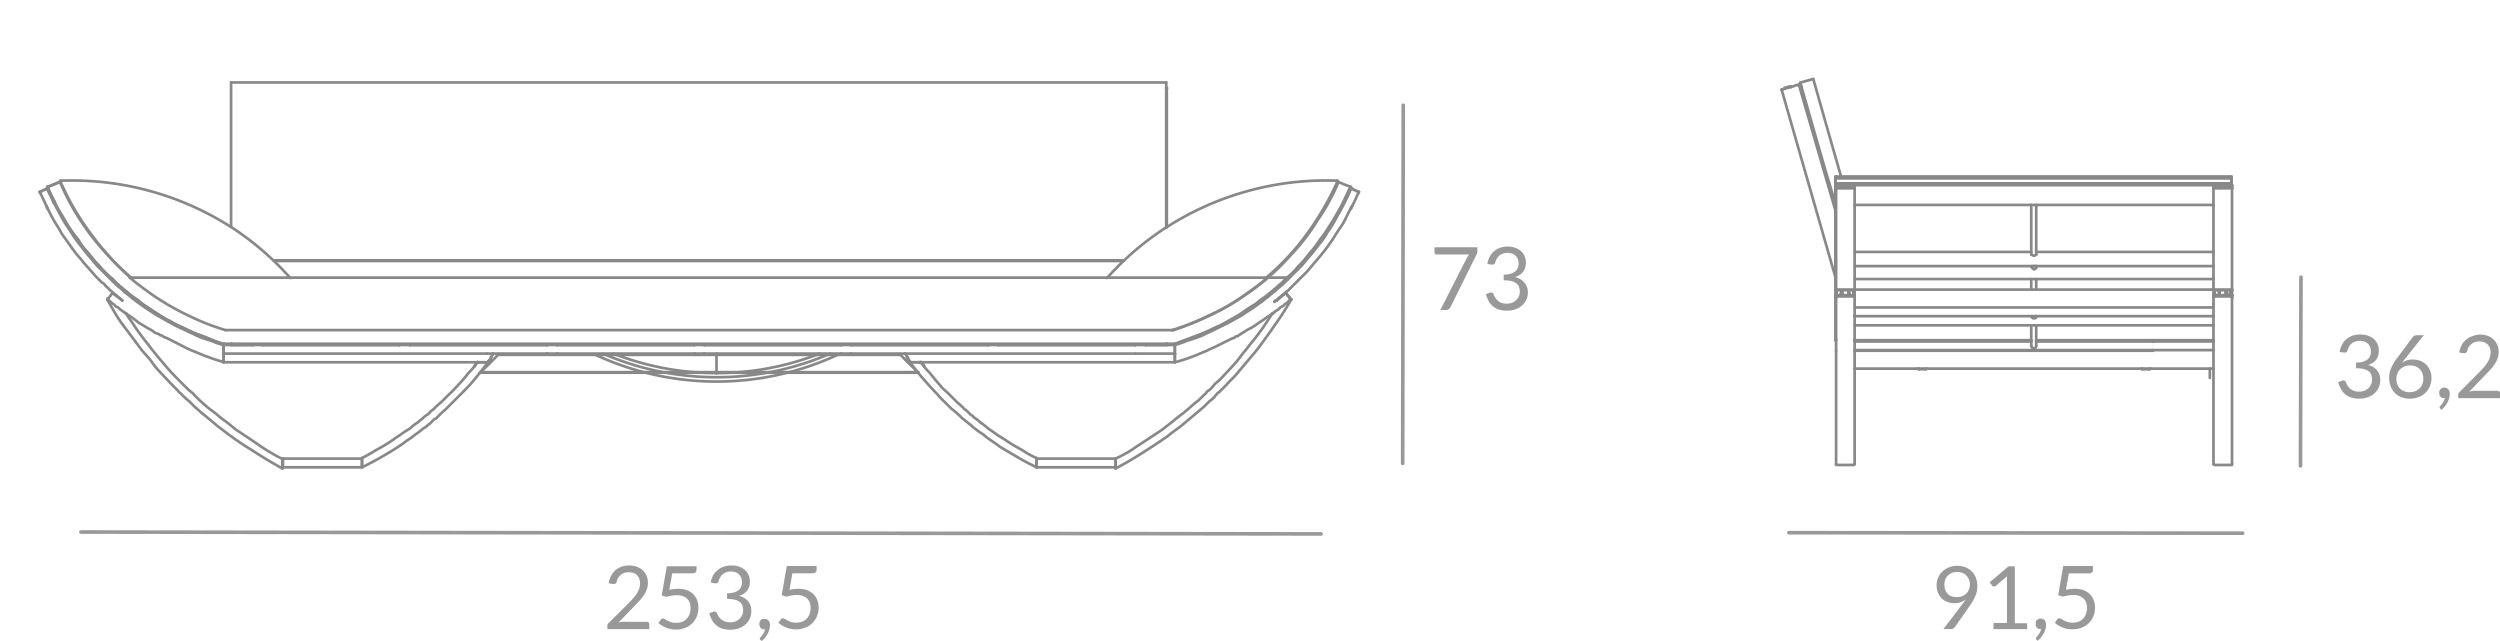 <svg id="Camada_1" data-name="Camada 1" xmlns="http://www.w3.org/2000/svg" viewBox="0 0 342.56 87.8"><defs><style>.cls-1,.cls-3,.cls-4{fill:none;}.cls-1{stroke:#999;stroke-miterlimit:10;stroke-width:0.5px;}.cls-1,.cls-3{stroke-linecap:round;}.cls-2{fill:#999;}.cls-3{stroke:#888;stroke-linejoin:round;stroke-width:0.37px;}</style></defs><line class="cls-1" x1="245.12" y1="72.99" x2="307.3" y2="73.06"/><line class="cls-1" x1="315.29" y1="37.98" x2="315.22" y2="63.83"/><path class="cls-2" d="M264.41,73.05a2.55,2.55,0,0,1-.92-.17,2.11,2.11,0,0,1-.77-.47,2.37,2.37,0,0,1-.52-.78,2.62,2.62,0,0,1-.2-1,2.64,2.64,0,0,1,.8-1.92,2.77,2.77,0,0,1,.9-.57,3.06,3.06,0,0,1,1.15-.21,3.1,3.1,0,0,1,1.12.2,2.69,2.69,0,0,1,.86.57,2.6,2.6,0,0,1,.56.88,3.15,3.15,0,0,1,.19,1.13,3.2,3.2,0,0,1-.07.7,3,3,0,0,1-.2.65c-.09.21-.19.42-.31.64s-.26.42-.42.65l-2.09,3a.6.6,0,0,1-.23.18.67.67,0,0,1-.33.07h-1l2.62-3.43c.08-.11.17-.22.24-.33a3.46,3.46,0,0,0,.22-.31,2.31,2.31,0,0,1-.74.4A2.58,2.58,0,0,1,264.41,73.05Zm2.15-2.52a2.11,2.11,0,0,0-.13-.73,1.64,1.64,0,0,0-.36-.55,1.53,1.53,0,0,0-.54-.35,1.73,1.73,0,0,0-.69-.13,2.11,2.11,0,0,0-.73.13,1.8,1.8,0,0,0-.56.36,1.53,1.53,0,0,0-.35.54,1.82,1.82,0,0,0-.13.7,2.07,2.07,0,0,0,.12.73,1.48,1.48,0,0,0,.33.54,1.5,1.5,0,0,0,.54.34,2.19,2.19,0,0,0,.7.11,2.07,2.07,0,0,0,.77-.14,1.73,1.73,0,0,0,.56-.38,1.53,1.53,0,0,0,.35-.54A1.68,1.68,0,0,0,266.56,70.53Z" transform="translate(3.36 9.6)"/><path class="cls-2" d="M269.8,75.76h1.84V69.9c0-.18,0-.36,0-.54l-1.53,1.32-.12.07-.12,0a.42.42,0,0,1-.16,0,.24.24,0,0,1-.1-.1l-.34-.46L271.85,68h.87v7.8h1.69v.81H269.8v-.81Z" transform="translate(3.36 9.6)"/><path class="cls-2" d="M275.6,75.83a.6.6,0,0,1,0-.26.6.6,0,0,1,.14-.21.7.7,0,0,1,.52-.2.79.79,0,0,1,.32.06.6.6,0,0,1,.23.19.69.69,0,0,1,.14.27,1.14,1.14,0,0,1,.05.33,1.89,1.89,0,0,1-.08.56,2.75,2.75,0,0,1-.22.58,3.7,3.7,0,0,1-.36.55,3.24,3.24,0,0,1-.48.5l-.18-.17a.25.25,0,0,1-.08-.17.21.21,0,0,1,.09-.16l.15-.18a2.93,2.93,0,0,0,.19-.26c.06-.09.12-.2.18-.31a1.52,1.52,0,0,0,.11-.38h-.07a.88.88,0,0,1-.29,0,1.07,1.07,0,0,1-.22-.15,1,1,0,0,1-.14-.24A.73.73,0,0,1,275.6,75.83Z" transform="translate(3.36 9.6)"/><path class="cls-2" d="M283.45,68.44a.5.5,0,0,1-.15.38.67.67,0,0,1-.49.15h-2.69l-.4,2.25a5.68,5.68,0,0,1,1.24-.14,3.38,3.38,0,0,1,1.19.19,2.59,2.59,0,0,1,.86.55,2.34,2.34,0,0,1,.52.82,2.9,2.9,0,0,1,.18,1,3.08,3.08,0,0,1-.24,1.24,2.75,2.75,0,0,1-.66.94,3,3,0,0,1-1,.61,3.79,3.79,0,0,1-1.94.13,3.82,3.82,0,0,1-.65-.2,3.29,3.29,0,0,1-.56-.29,2.65,2.65,0,0,1-.45-.34l.32-.46a.34.34,0,0,1,.29-.15.54.54,0,0,1,.26.09l.37.21a3,3,0,0,0,.51.21,2.36,2.36,0,0,0,.69.09,2.29,2.29,0,0,0,.81-.14,1.79,1.79,0,0,0,.62-.42,1.76,1.76,0,0,0,.39-.63,2.47,2.47,0,0,0,.14-.84,2.11,2.11,0,0,0-.12-.73,1.4,1.4,0,0,0-.35-.55,1.57,1.57,0,0,0-.59-.35,2.33,2.33,0,0,0-.83-.13,3.88,3.88,0,0,0-.67.06,4.14,4.14,0,0,0-.72.17l-.67-.2.69-4h4.07v.47Z" transform="translate(3.36 9.6)"/><line class="cls-1" x1="11.09" y1="72.9" x2="181.02" y2="73.16"/><path class="cls-2" d="M82.86,67.88a3.11,3.11,0,0,1,1,.16,2.55,2.55,0,0,1,.82.47,2.25,2.25,0,0,1,.54.75,2.53,2.53,0,0,1,.2,1,2.56,2.56,0,0,1-.15.89,3.16,3.16,0,0,1-.39.78,5.45,5.45,0,0,1-.56.73c-.22.23-.45.48-.69.72L81.39,75.7a3.86,3.86,0,0,1,.49-.1,2.56,2.56,0,0,1,.47,0h2.88a.37.37,0,0,1,.28.1.36.36,0,0,1,.1.27v.64H79.87v-.36a.64.64,0,0,1,0-.23.65.65,0,0,1,.15-.23L82.82,73c.23-.24.44-.46.62-.67a5.54,5.54,0,0,0,.49-.65,4.24,4.24,0,0,0,.31-.65,2.41,2.41,0,0,0,.1-.72,1.69,1.69,0,0,0-.12-.66,1.31,1.31,0,0,0-.82-.75,2,2,0,0,0-.6-.09,1.89,1.89,0,0,0-.6.09,1.6,1.6,0,0,0-.85.68,1.45,1.45,0,0,0-.21.51.46.46,0,0,1-.14.25.37.37,0,0,1-.26.08h-.13l-.56-.1a3,3,0,0,1,.32-1A2.69,2.69,0,0,1,81,68.5a2.59,2.59,0,0,1,.85-.46A3.13,3.13,0,0,1,82.86,67.88Z" transform="translate(3.36 9.6)"/><path class="cls-2" d="M92.08,68.44a.56.56,0,0,1-.14.38.67.67,0,0,1-.49.14h-2.7l-.4,2.26a5.76,5.76,0,0,1,1.25-.14,3.32,3.32,0,0,1,1.18.19,2.59,2.59,0,0,1,.86.55,2.37,2.37,0,0,1,.53.82,3.27,3.27,0,0,1-.07,2.27,2.77,2.77,0,0,1-1.63,1.54,3.3,3.3,0,0,1-1.22.22,3.47,3.47,0,0,1-.73-.08,3.28,3.28,0,0,1-.65-.2,3.19,3.19,0,0,1-.55-.29,2.39,2.39,0,0,1-.46-.34l.32-.45a.34.34,0,0,1,.29-.16.54.54,0,0,1,.27.09,3.75,3.75,0,0,0,.37.21,3.15,3.15,0,0,0,.51.21,2.31,2.31,0,0,0,.69.09,2.09,2.09,0,0,0,.81-.15,1.6,1.6,0,0,0,.61-.41,1.94,1.94,0,0,0,.4-.63,2.47,2.47,0,0,0,.13-.84,2.38,2.38,0,0,0-.11-.73,1.46,1.46,0,0,0-.36-.55,1.5,1.5,0,0,0-.59-.35,2.3,2.3,0,0,0-.83-.13,5.29,5.29,0,0,0-.67.05,5.41,5.41,0,0,0-.72.18l-.67-.2.7-4h4.07Z" transform="translate(3.36 9.6)"/><path class="cls-2" d="M96.89,67.88a3.24,3.24,0,0,1,1,.15,2.43,2.43,0,0,1,.79.45,1.86,1.86,0,0,1,.52.69,2.09,2.09,0,0,1,.19.91,2.38,2.38,0,0,1-.11.73,1.77,1.77,0,0,1-.3.56,1.7,1.7,0,0,1-.47.41,2.82,2.82,0,0,1-.61.27,2.37,2.37,0,0,1,1.26.74,2,2,0,0,1,.42,1.31A2.36,2.36,0,0,1,98.75,76a2.79,2.79,0,0,1-.91.51,3.7,3.7,0,0,1-2.28,0,2.35,2.35,0,0,1-.82-.47,2.38,2.38,0,0,1-.55-.71,4.75,4.75,0,0,1-.37-.89l.46-.19a.54.54,0,0,1,.25-.06.37.37,0,0,1,.21.06.28.28,0,0,1,.14.16l0,0a.17.17,0,0,0,0,0c.06.12.12.25.2.4a1.75,1.75,0,0,0,.33.41,1.59,1.59,0,0,0,.51.32,1.83,1.83,0,0,0,.75.13,2.14,2.14,0,0,0,.79-.14,1.91,1.91,0,0,0,.56-.38,1.66,1.66,0,0,0,.34-.53,1.43,1.43,0,0,0,.11-.56,2.11,2.11,0,0,0-.09-.64,1.1,1.1,0,0,0-.33-.5,1.8,1.8,0,0,0-.68-.33,4.14,4.14,0,0,0-1.1-.12v-.78a3.62,3.62,0,0,0,.94-.11,1.87,1.87,0,0,0,.63-.32,1.19,1.19,0,0,0,.36-.47,1.74,1.74,0,0,0,.11-.61,1.6,1.6,0,0,0-.12-.65,1.26,1.26,0,0,0-.32-.45,1.15,1.15,0,0,0-.48-.27,1.74,1.74,0,0,0-.61-.1,2,2,0,0,0-.6.1,1.57,1.57,0,0,0-.49.27,1.39,1.39,0,0,0-.35.41,1.68,1.68,0,0,0-.22.51.5.5,0,0,1-.14.25.41.41,0,0,1-.25.08h-.14l-.56-.1a3.26,3.26,0,0,1,.33-1A2.41,2.41,0,0,1,95,68.5a2.54,2.54,0,0,1,.84-.46A3.13,3.13,0,0,1,96.89,67.88Z" transform="translate(3.36 9.6)"/><path class="cls-2" d="M100.69,75.83a.58.58,0,0,1,.06-.26.6.6,0,0,1,.14-.21.66.66,0,0,1,.22-.15.71.71,0,0,1,.29,0,.79.79,0,0,1,.32.06.63.63,0,0,1,.24.18.87.87,0,0,1,.14.27,1.27,1.27,0,0,1,.05.34,2.23,2.23,0,0,1-.08.56,3.44,3.44,0,0,1-.22.58,4.31,4.31,0,0,1-.36.55,3.24,3.24,0,0,1-.48.5l-.18-.18a.18.18,0,0,1-.08-.16.29.29,0,0,1,.08-.17l.16-.17a2.93,2.93,0,0,0,.18-.26,1.4,1.4,0,0,0,.18-.32,1.46,1.46,0,0,0,.12-.37h-.08a.64.64,0,0,1-.28,0,.71.71,0,0,1-.22-.15.72.72,0,0,1-.14-.24A.73.73,0,0,1,100.69,75.83Z" transform="translate(3.36 9.6)"/><path class="cls-2" d="M108.54,68.44a.51.51,0,0,1-.14.38.67.67,0,0,1-.49.14h-2.7l-.39,2.26a5.61,5.61,0,0,1,1.24-.14,3.28,3.28,0,0,1,1.18.19,2.5,2.5,0,0,1,.86.55,2.23,2.23,0,0,1,.53.82,2.86,2.86,0,0,1,.18,1,3.08,3.08,0,0,1-.24,1.24,2.85,2.85,0,0,1-.66.94,2.73,2.73,0,0,1-1,.6,3.27,3.27,0,0,1-1.22.22,3.38,3.38,0,0,1-.72-.08,3.09,3.09,0,0,1-.65-.2,3.29,3.29,0,0,1-.56-.29,3.22,3.22,0,0,1-.46-.34l.33-.45a.31.31,0,0,1,.28-.16.54.54,0,0,1,.27.09c.1.07.23.13.37.21a3.15,3.15,0,0,0,.51.21,2.31,2.31,0,0,0,.69.09,2.09,2.09,0,0,0,.81-.15,1.64,1.64,0,0,0,.62-.41,1.76,1.76,0,0,0,.39-.63,2.47,2.47,0,0,0,.14-.84,2.11,2.11,0,0,0-.12-.73,1.57,1.57,0,0,0-.35-.55,1.65,1.65,0,0,0-.59-.35,2.37,2.37,0,0,0-.83-.13,4.26,4.26,0,0,0-1.4.23l-.67-.2.7-4h4.07Z" transform="translate(3.36 9.6)"/><path class="cls-2" d="M206,30.41a2.5,2.5,0,0,1-.22,1.07,2.3,2.3,0,0,1-.62.8,2.51,2.51,0,0,1-.9.51,3.42,3.42,0,0,1-1.12.18,3.7,3.7,0,0,1-1.17-.17,2.45,2.45,0,0,1-.82-.47,2.76,2.76,0,0,1-.55-.71,5.64,5.64,0,0,1-.37-.9l.46-.19a.74.74,0,0,1,.25-.05.54.54,0,0,1,.22.05.32.32,0,0,1,.14.16s0,0,0,0l0,.06c0,.11.12.24.2.39a1.75,1.75,0,0,0,.32.41,1.87,1.87,0,0,0,.51.33,2,2,0,0,0,.75.13,1.92,1.92,0,0,0,.79-.15,1.54,1.54,0,0,0,.57-.38,1.58,1.58,0,0,0,.33-.52,1.46,1.46,0,0,0,.12-.57,1.91,1.91,0,0,0-.1-.64,1.07,1.07,0,0,0-.33-.49,1.73,1.73,0,0,0-.68-.33,4.14,4.14,0,0,0-1.1-.12v-.78a3.21,3.21,0,0,0,.94-.12,1.69,1.69,0,0,0,.63-.31,1.26,1.26,0,0,0,.36-.47,1.74,1.74,0,0,0,.11-.61,1.6,1.6,0,0,0-.12-.65,1.31,1.31,0,0,0-.32-.46,1.33,1.33,0,0,0-.48-.27,2,2,0,0,0-.61-.09,1.72,1.72,0,0,0-.6.1,1.64,1.64,0,0,0-.49.26,1.53,1.53,0,0,0-.35.41,1.92,1.92,0,0,0-.22.51.54.54,0,0,1-.14.26.41.41,0,0,1-.25.07H201l-.55-.09a3,3,0,0,1,.32-1,2.3,2.3,0,0,1,.61-.76,2.47,2.47,0,0,1,.84-.47,3.17,3.17,0,0,1,1-.16,3,3,0,0,1,1,.16,2.39,2.39,0,0,1,.8.44,2,2,0,0,1,.52.7,2.19,2.19,0,0,1,.18.9,2.34,2.34,0,0,1-.1.73,1.67,1.67,0,0,1-.3.56,1.89,1.89,0,0,1-.47.42,3.14,3.14,0,0,1-.62.27,2.25,2.25,0,0,1,1.26.74A2,2,0,0,1,206,30.41Z" transform="translate(3.36 9.6)"/><path class="cls-2" d="M199.08,24.28v.48a1,1,0,0,1-.05.33c0,.09-.06.16-.09.23l-3.56,7.18a.93.93,0,0,1-.22.27.58.58,0,0,1-.37.11H194l3.61-7.1a1.75,1.75,0,0,1,.16-.27,1.08,1.08,0,0,1,.18-.24h-4.49a.27.27,0,0,1-.18-.08.29.29,0,0,1-.08-.19v-.72Z" transform="translate(3.36 9.6)"/><line class="cls-1" x1="192.2" y1="63.5" x2="192.28" y2="14.42"/><path class="cls-3" d="M62.07,40a2.39,2.39,0,0,0-.42.59" transform="translate(3.36 9.6)"/><polyline class="cls-4" points="0 0 0 69.98 193.86 69.98"/><line class="cls-3" x1="66.87" y1="49.64" x2="66.87" y2="49.64"/><path class="cls-3" d="M78.07,38.94a39.38,39.38,0,0,0,33.51,0" transform="translate(3.36 9.6)"/><path class="cls-3" d="M79.25,38.85a39.06,39.06,0,0,0,31.15,0" transform="translate(3.36 9.6)"/><polyline class="cls-4" points="0 0 0 69.98 193.86 69.98"/><polyline class="cls-3" points="66.87 49.64 66.87 49.64 66.78 49.64 66.7 49.64"/><line class="cls-3" x1="159.8" y1="12.06" x2="159.8" y2="31.19"/><line class="cls-3" x1="159.8" y1="11.3" x2="159.8" y2="12.06"/><line class="cls-3" x1="31.66" y1="11.3" x2="31.66" y2="31.1"/><line class="cls-3" x1="173.68" y1="38.04" x2="176.47" y2="38.04"/><polyline class="cls-3" points="17.95 38.04 30.9 38.04 160.64 38.04 173.51 38.04"/><line class="cls-3" x1="17.86" y1="38.04" x2="17.95" y2="38.04"/><line class="cls-3" x1="160.64" y1="45.23" x2="30.9" y2="45.23"/><path class="cls-3" d="M28.3,21.5a39.54,39.54,0,0,1,8.12,7" transform="translate(3.36 9.6)"/><path class="cls-3" d="M156.52,21.5a40.25,40.25,0,0,0-8.2,7" transform="translate(3.36 9.6)"/><polyline class="cls-4" points="0 0 0 69.98 193.86 69.98"/><line class="cls-3" x1="159.88" y1="47.1" x2="160.98" y2="47.1"/><line class="cls-3" x1="30.64" y1="47.1" x2="31.74" y2="47.1"/><path class="cls-3" d="M157.63,37.5c.5-.17,1.1-.42,1.6-.59l2-.76a20.33,20.33,0,0,0,1.86-.85,14,14,0,0,0,1.86-.93c.59-.34,1.27-.68,1.86-1.1s1.1-.77,1.69-1.1a8.14,8.14,0,0,0,.85-.68,6.78,6.78,0,0,0,.84-.59c.17-.09.26-.26.43-.34s.25-.26.42-.34a2,2,0,0,1,.42-.34c.09-.08.26-.26.34-.34s.34-.25.43-.34l.42-.42.34-.34c.17-.08.25-.25.42-.34.25-.25.51-.5.76-.76a5.17,5.17,0,0,1,.68-.76c.51-.51.93-1.1,1.35-1.61a12.44,12.44,0,0,0,1.27-1.69,11.92,11.92,0,0,0,1.19-1.69c.42-.6.76-1.19,1.1-1.78s.68-1.19,1-1.86.59-1.27.93-1.95" transform="translate(3.36 9.6)"/><path class="cls-3" d="M80.69,38.85a38.75,38.75,0,0,0,28.27,0" transform="translate(3.36 9.6)"/><polyline class="cls-4" points="0 0 0 69.98 193.86 69.98"/><line class="cls-3" x1="98.18" y1="48.45" x2="98.18" y2="51.16"/><path class="cls-3" d="M182.85,16.68h-.17c0-.08,0-.08-.08-.08h-.09a.08.08,0,0,0-.08-.09c-.09,0-.09,0-.17-.08h-.09l-.08-.09h-.17v-.08h-.17" transform="translate(3.36 9.6)"/><path class="cls-3" d="M182.85,16.68c-.34.68-.59,1.35-.94,1.95s-.67,1.27-1,1.94-.76,1.19-1.19,1.87a20.15,20.15,0,0,1-1.18,1.77c-.43.59-.93,1.19-1.36,1.7s-.93,1.09-1.43,1.69l-.77.76-.76.76-.34.34-.42.42c-.08.09-.25.26-.34.34a2,2,0,0,0-.42.34,1.6,1.6,0,0,1-.43.34,1.43,1.43,0,0,1-.42.34,1.49,1.49,0,0,1-.25.34" transform="translate(3.36 9.6)"/><path class="cls-3" d="M157.63,37.67a14.15,14.15,0,0,0,1.69-.59,18.83,18.83,0,0,0,2-.68c.67-.34,1.26-.59,1.94-.93s1.18-.59,1.86-.93l1.78-1c.59-.42,1.18-.76,1.77-1.18a6.63,6.63,0,0,1,.85-.59,6.17,6.17,0,0,1,.85-.68c.08-.09.25-.17.34-.34a.84.84,0,0,0,.42-.34.84.84,0,0,0,.42-.34c.17-.08.26-.26.43-.34a2,2,0,0,1,.42-.34c.08-.17.25-.25.34-.34s.25-.25.42-.42.26-.25.34-.34l.76-.76.76-.76c.43-.51.85-1,1.36-1.61s.84-1.1,1.27-1.6.76-1.19,1.19-1.78A16.33,16.33,0,0,0,179.88,20c.34-.59.68-1.18,1-1.86s.59-1.27.85-1.86" transform="translate(3.36 9.6)"/><polyline class="cls-4" points="0 0 0 69.98 193.86 69.98"/><polyline class="cls-3" points="160.98 47.27 160.98 47.27 160.98 47.35 160.98 47.44 160.98 47.6 160.98 47.69 160.98 47.86 160.98 48.03 160.98 48.11 160.98 48.28 160.98 48.37 160.98 48.45"/><line class="cls-3" x1="30.64" y1="48.45" x2="66.7" y2="48.45"/><line class="cls-3" x1="65.6" y1="49.64" x2="65.43" y2="49.64"/><line class="cls-3" x1="66.7" y1="49.64" x2="65.6" y2="49.64"/><polyline class="cls-3" points="126.03 49.64 126.03 49.64 126.11 49.64"/><polyline class="cls-3" points="124.67 49.64 124.67 49.64 124.76 49.64"/><path class="cls-3" d="M173.54,31.49a41.79,41.79,0,0,1-2.29,3.56c-.76,1.1-1.61,2.28-2.45,3.38-.42.51-.93,1.1-1.36,1.61s-.93,1.1-1.35,1.61-1,1-1.44,1.52l-.76.76a1.53,1.53,0,0,1-.42.34c-.09.17-.26.26-.34.42s-.25.26-.34.34-.25.26-.42.34l-.77.77L160,47.49l-1.61,1.35c-.59.43-1.18.85-1.69,1.28-1.19.84-2.37,1.6-3.56,2.36s-2.37,1.44-3.64,2.12" transform="translate(3.36 9.6)"/><path class="cls-3" d="M149.5,53.24a17.24,17.24,0,0,0,3.05-1.77c1.18-.77,2.37-1.53,3.47-2.29.51-.42,1.1-.85,1.6-1.27s1.11-.85,1.61-1.27,1-.93,1.61-1.35l.76-.76c.09-.09.26-.17.34-.34s.26-.26.42-.34l.34-.34c.09-.17.26-.25.34-.42.26-.26.51-.43.76-.68.51-.51.94-1,1.44-1.53s.93-1,1.36-1.6.84-1,1.26-1.61a32.53,32.53,0,0,0,2.46-3.3c.25-.34.42-.68.67-1" transform="translate(3.36 9.6)"/><path class="cls-3" d="M171,33.35h.08v-.08h.09l.16-.17s.09,0,.09-.08c.17-.09.26-.17.34-.17l.25-.26c.09-.08.17-.16.26-.16a1.25,1.25,0,0,0,.34-.26c.08-.08.17-.17.25-.17l.25-.25c.09,0,.09-.09.18-.09" transform="translate(3.36 9.6)"/><path class="cls-3" d="M2.06,16.68h.17V16.6H2.4a.09.09,0,0,1,.09-.09.08.08,0,0,0,.08-.08h.17l.08-.09h.09A.08.08,0,0,0,3,16.26h.17" transform="translate(3.36 9.6)"/><path class="cls-3" d="M13.4,31.58a.7.7,0,0,1-.34-.34.94.94,0,0,1-.42-.34,1.57,1.57,0,0,1-.42-.34c-.17-.08-.26-.25-.42-.34s-.26-.25-.34-.34-.34-.25-.43-.42-.25-.25-.42-.34l-.76-.76c-.25-.26-.43-.51-.68-.76-.51-.6-1-1.1-1.44-1.69a14,14,0,0,1-1.35-1.7L5.11,22.44c-.34-.68-.76-1.27-1.1-1.86s-.68-1.28-1-1.95-.59-1.27-.93-1.95" transform="translate(3.36 9.6)"/><path class="cls-3" d="M3.16,16.26c.26.59.6,1.27.85,1.86S4.69,19.39,5,20a14.89,14.89,0,0,0,1.1,1.78,20.15,20.15,0,0,0,1.18,1.77c.42.51.85,1.11,1.27,1.61s.93,1.1,1.35,1.61l.77.76c.25.25.5.51.76.76l.34.34c.17.17.25.26.42.42a1.27,1.27,0,0,1,.34.35c.17.08.25.25.42.33s.25.26.42.34a1.36,1.36,0,0,0,.34.34c.17.17.34.25.43.34s.34.25.42.34c.25.25.59.42.85.67l.84.6c.59.42,1.19.76,1.78,1.18l1.78,1a17.92,17.92,0,0,0,1.86.93c.68.34,1.27.59,1.95.93a12.66,12.66,0,0,0,1.94.68,10.28,10.28,0,0,0,1.7.59" transform="translate(3.36 9.6)"/><polyline class="cls-4" points="0 0 0 69.98 193.86 69.98"/><polyline class="cls-3" points="30.64 47.27 30.64 47.27 30.64 47.35 30.64 47.44 30.64 47.6 30.64 47.69 30.64 47.86 30.64 48.03 30.64 48.11 30.64 48.28 30.64 48.37 30.64 48.45"/><line class="cls-3" x1="95.14" y1="48.45" x2="76.35" y2="48.45"/><line class="cls-3" x1="96.49" y1="48.45" x2="95.14" y2="48.45"/><line class="cls-3" x1="115.28" y1="48.45" x2="96.49" y2="48.45"/><line class="cls-3" x1="116.63" y1="48.45" x2="115.28" y2="48.45"/><line class="cls-3" x1="155.57" y1="48.45" x2="124" y2="48.45"/><line class="cls-3" x1="135.42" y1="47.27" x2="136.78" y2="47.27"/><line class="cls-3" x1="115.28" y1="47.27" x2="116.63" y2="47.27"/><line class="cls-3" x1="95.14" y1="47.27" x2="96.49" y2="47.27"/><line class="cls-3" x1="159.88" y1="12.06" x2="159.88" y2="12.06"/><line class="cls-3" x1="159.88" y1="12.06" x2="159.88" y2="31.1"/><path class="cls-3" d="M171,33.35c-.34.26-.76.51-1.1.77s-.68.42-1,.68a8.37,8.37,0,0,1-.93.59,6.69,6.69,0,0,0-1,.59,1.93,1.93,0,0,0-.42.25c-.08.09-.17.09-.25.17s-.17.09-.26.09-.17.08-.25.17-.17.08-.25.08L165,37l-1,.5L163,38c-.43.17-.76.34-1.11.51-.67.25-1.35.59-2.11.85a19.22,19.22,0,0,1-2.12.67" transform="translate(3.36 9.6)"/><polyline class="cls-4" points="0 0 0 69.98 193.86 69.98"/><line class="cls-3" x1="176.9" y1="41" x2="176.64" y2="41.26"/><path class="cls-3" d="M171.25,31.75c.51-.34,1-.77,1.53-1.19" transform="translate(3.36 9.6)"/><path class="cls-3" d="M173.54,31.41h0a.09.09,0,0,1-.09-.09l-.08-.08a1.25,1.25,0,0,0-.26-.34c-.08-.09-.17-.17-.17-.25h-.08v-.09h-.08" transform="translate(3.36 9.6)"/><path class="cls-3" d="M27.28,40a19.85,19.85,0,0,1-2.11-.68c-.76-.25-1.44-.59-2.12-.84-.42-.17-.76-.34-1.1-.51l-1-.51-1-.51-.51-.25c-.08,0-.17-.09-.25-.09s-.17-.08-.26-.17-.17-.08-.25-.08-.17-.09-.25-.17L17.89,36a5.41,5.41,0,0,0-.93-.6c-.34-.17-.68-.42-1-.59s-.59-.42-.93-.68-.76-.51-1.1-.76" transform="translate(3.36 9.6)"/><path class="cls-3" d="M13.91,33.35a6.7,6.7,0,0,0,.68,1A34,34,0,0,0,17,37.67c.43.6.85,1.1,1.27,1.61s.93,1.1,1.36,1.61.93,1,1.44,1.52l.67.68.43.42.33.34c.17.08.26.25.43.34s.25.25.33.34l.77.76c.5.42,1,.93,1.61,1.35s1,.85,1.6,1.27,1.1.85,1.61,1.27c1.1.76,2.29,1.52,3.39,2.29a26.54,26.54,0,0,0,3,1.77" transform="translate(3.36 9.6)"/><polyline class="cls-4" points="0 0 0 69.98 193.86 69.98"/><line class="cls-3" x1="96.49" y1="48.54" x2="115.28" y2="48.54"/><line class="cls-3" x1="76.35" y1="48.54" x2="95.14" y2="48.54"/><path class="cls-3" d="M3.16,16A15.28,15.28,0,0,0,4.09,18a8.21,8.21,0,0,0,1,1.86l1,1.78c.43.59.85,1.18,1.19,1.69A13.16,13.16,0,0,0,8.66,25c.43.51.85,1.1,1.36,1.61.25.25.42.51.67.76l.77.76c.08.09.25.26.34.34a2.67,2.67,0,0,1,.42.34l.42.43c.09.08.26.16.34.33a2,2,0,0,1,.42.34c.17.09.26.25.43.34s.25.25.42.34a2,2,0,0,0,.42.34,7.81,7.81,0,0,0,.85.59,8,8,0,0,0,.84.68c.51.34,1.11.76,1.7,1.1a13.59,13.59,0,0,0,1.86,1.1,12.91,12.91,0,0,0,1.86.93,19.17,19.17,0,0,0,1.86.85c.68.25,1.36.5,1.95.76s1.1.42,1.69.59" transform="translate(3.36 9.6)"/><polyline class="cls-4" points="0 0 0 69.98 193.86 69.98"/><line class="cls-3" x1="159.88" y1="47.27" x2="157.01" y2="47.27"/><line class="cls-3" x1="65.77" y1="51.07" x2="125.86" y2="51.07"/><line class="cls-3" x1="31.74" y1="47.1" x2="159.88" y2="47.1"/><line class="cls-3" x1="174.95" y1="41.17" x2="174.87" y2="41.17"/><line class="cls-3" x1="159.88" y1="12.06" x2="159.88" y2="12.06"/><path class="cls-3" d="M121.23,39.87c-.08-.08-.08-.17-.17-.25s-.08-.09-.08-.17a.09.09,0,0,1-.09-.09H121" transform="translate(3.36 9.6)"/><path class="cls-3" d="M122.84,40l.25.25c0,.09,0,.17.09.17s0,.09.08.09v.08" transform="translate(3.36 9.6)"/><path class="cls-3" d="M172.86,30.56v.09h.08c0,.08.09.08.09.17s.08.08.17.16a.18.18,0,0,0,.17.17c0,.09,0,.09.08.17l.09.09" transform="translate(3.36 9.6)"/><polyline class="cls-4" points="0 0 0 69.98 193.86 69.98"/><line class="cls-3" x1="96.49" y1="47.27" x2="96.49" y2="47.27"/><line class="cls-3" x1="96.49" y1="47.27" x2="96.49" y2="47.18"/><line class="cls-3" x1="95.14" y1="47.27" x2="95.14" y2="47.27"/><line class="cls-3" x1="95.14" y1="48.45" x2="95.14" y2="48.54"/><line class="cls-3" x1="125.94" y1="49.64" x2="126.03" y2="49.64"/><line class="cls-3" x1="136.78" y1="47.27" x2="136.78" y2="47.27"/><line class="cls-3" x1="136.78" y1="47.27" x2="136.78" y2="47.18"/><line class="cls-3" x1="135.42" y1="47.27" x2="135.42" y2="47.27"/><line class="cls-3" x1="116.63" y1="47.27" x2="116.63" y2="47.27"/><line class="cls-3" x1="116.63" y1="47.27" x2="116.63" y2="47.18"/><line class="cls-3" x1="115.28" y1="47.27" x2="115.28" y2="47.27"/><line class="cls-3" x1="115.28" y1="48.45" x2="115.28" y2="48.54"/><line class="cls-3" x1="116.63" y1="48.54" x2="123.32" y2="48.54"/><line class="cls-3" x1="135.42" y1="47.27" x2="116.63" y2="47.27"/><line class="cls-3" x1="115.28" y1="47.27" x2="96.49" y2="47.27"/><line class="cls-3" x1="95.14" y1="47.27" x2="76.35" y2="47.27"/><path class="cls-3" d="M173.37,31.58h0c.08,0,.08-.09.08-.09h.09" transform="translate(3.36 9.6)"/><path class="cls-3" d="M171.59,31.58a.43.43,0,0,0-.34.17" transform="translate(3.36 9.6)"/><polyline class="cls-4" points="0 0 0 69.98 193.86 69.98"/><line class="cls-3" x1="67.54" y1="48.45" x2="66.7" y2="48.45"/><line class="cls-3" x1="96.49" y1="47.27" x2="115.28" y2="47.27"/><line class="cls-3" x1="116.63" y1="47.27" x2="135.42" y2="47.27"/><line class="cls-3" x1="136.78" y1="47.27" x2="155.57" y2="47.27"/><line class="cls-3" x1="159.8" y1="12.14" x2="159.8" y2="12.14"/><path class="cls-3" d="M156.44,2.55s0-.09.08-.09" transform="translate(3.36 9.6)"/><polyline class="cls-4" points="0 0 0 69.98 193.86 69.98"/><line class="cls-3" x1="159.88" y1="12.06" x2="159.88" y2="12.06"/><line class="cls-3" x1="126.2" y1="49.64" x2="125.94" y2="49.64"/><line class="cls-3" x1="125.94" y1="49.64" x2="124.93" y2="49.64"/><line class="cls-3" x1="124.93" y1="49.64" x2="124.76" y2="49.64"/><line class="cls-3" x1="124.76" y1="49.64" x2="124.67" y2="49.64"/><path class="cls-3" d="M121,39.36l.25.51" transform="translate(3.36 9.6)"/><path class="cls-3" d="M121.23,39.87a.09.09,0,0,1,.09.09V40" transform="translate(3.36 9.6)"/><path class="cls-3" d="M181.66,16.43a15.85,15.85,0,0,1-.85,1.77" transform="translate(3.36 9.6)"/><path class="cls-3" d="M181.75,19v-.09c.08,0,.08,0,.08-.08a.25.25,0,0,1,.09-.17" transform="translate(3.36 9.6)"/><polyline class="cls-4" points="0 0 0 69.98 193.86 69.98"/><polyline class="cls-3" points="186.12 26.45 186.12 26.45 186.12 26.36"/><line class="cls-3" x1="185.28" y1="25.85" x2="185.19" y2="25.85"/><polyline class="cls-3" points="66.7 49.64 66.61 49.64 66.53 49.64 66.36 49.64 66.19 49.64 66.02 49.64 65.85 49.64 65.68 49.64 65.6 49.64"/><path class="cls-3" d="M122.5,41.48a.08.08,0,0,1-.08-.08" transform="translate(3.36 9.6)"/><polyline class="cls-4" points="0 0 0 69.98 193.86 69.98"/><line class="cls-3" x1="159.8" y1="12.06" x2="159.88" y2="12.06"/><path class="cls-3" d="M63.59,39.87l.26-.25c0-.09.08-.09.08-.17s0-.09,0-.09" transform="translate(3.36 9.6)"/><polyline class="cls-4" points="0 0 0 69.98 193.86 69.98"/><line class="cls-3" x1="65.6" y1="49.64" x2="65.6" y2="49.64"/><line class="cls-3" x1="124.76" y1="49.64" x2="124.76" y2="49.64"/><line class="cls-3" x1="66.87" y1="49.64" x2="66.7" y2="49.64"/><line class="cls-3" x1="65.43" y1="49.64" x2="30.64" y2="49.64"/><path class="cls-3" d="M63.93,39.36a1.68,1.68,0,0,1-.34.51" transform="translate(3.36 9.6)"/><path class="cls-3" d="M63.59,39.87V40c0,.08,0,.08-.08.08" transform="translate(3.36 9.6)"/><polyline class="cls-4" points="0 0 0 69.98 193.86 69.98"/><polyline class="cls-3" points="124.76 49.64 124.76 49.64 124.84 49.64 124.93 49.64"/><polyline class="cls-3" points="124.93 49.64 124.93 49.64 125.1 49.64 125.27 49.64 125.44 49.64 125.61 49.64 125.78 49.64 125.86 49.64 125.94 49.64 126.03 49.64"/><path class="cls-3" d="M123.26,40.63a8.16,8.16,0,0,0,.77.85c.59.76,1.18,1.44,1.77,2.12.34.33.68.59,1,.93l1,1a10.75,10.75,0,0,1,1,.93,2.43,2.43,0,0,1,.51.43l.25.25c.09.09.17.17.26.17l.25.26c.08.08.25.17.34.25a2.43,2.43,0,0,1,.51.43,9.76,9.76,0,0,1,1.1.84c.33.25.76.51,1.1.77s.76.5,1.18.75a21.66,21.66,0,0,0,2.37,1.44,13.65,13.65,0,0,0,1.95,1.1" transform="translate(3.36 9.6)"/><path class="cls-3" d="M63.51,40c-.51.76-1.1,1.44-1.7,2.2s-1.26,1.44-1.94,2.12l-1,1-1,1c-.34.34-.68.59-1,.93l-.51.51A.66.66,0,0,0,56,48l-.26.25-.25.26c-.09,0-.17.08-.26.17a2.22,2.22,0,0,1-.59.42,10.18,10.18,0,0,1-1.1.85,10.74,10.74,0,0,1-1.18.84,13,13,0,0,1-1.19.85c-.76.51-1.61,1-2.37,1.44s-1.69.93-2.54,1.35" transform="translate(3.36 9.6)"/><polyline class="cls-4" points="0 0 0 69.98 193.86 69.98"/><polyline class="cls-3" points="65.6 49.64 65.51 49.64 65.43 49.64"/><path class="cls-3" d="M61.65,40.63c.16-.17.25-.42.42-.59" transform="translate(3.36 9.6)"/><polyline class="cls-4" points="0 0 0 69.98 193.86 69.98"/><polyline class="cls-3" points="152.86 62.92 152.86 63.52 152.86 63.77 152.86 63.86 152.86 63.94 152.86 64.03"/><line class="cls-3" x1="142.03" y1="62.84" x2="152.86" y2="62.84"/><line class="cls-3" x1="142.03" y1="64.03" x2="152.86" y2="64.03"/><line class="cls-3" x1="152.86" y1="62.84" x2="152.86" y2="62.92"/><polyline class="cls-3" points="142.03 62.84 142.03 62.92 142.03 63.01 142.03 63.18 142.03 63.43 142.03 63.77 142.03 63.86 142.03 63.94 142.03 64.03"/><polyline class="cls-3" points="176.9 41.09 176.81 41.09 176.73 41.17"/><line class="cls-3" x1="95.14" y1="48.54" x2="96.49" y2="48.54"/><line class="cls-3" x1="96.49" y1="48.54" x2="96.49" y2="48.45"/><line class="cls-3" x1="96.49" y1="47.18" x2="95.14" y2="47.18"/><line class="cls-3" x1="95.14" y1="47.18" x2="95.14" y2="47.27"/><line class="cls-3" x1="66.7" y1="49.64" x2="66.7" y2="49.64"/><line class="cls-3" x1="124.93" y1="49.64" x2="124.93" y2="49.64"/><line class="cls-3" x1="136.78" y1="47.18" x2="135.42" y2="47.18"/><line class="cls-3" x1="135.42" y1="47.18" x2="135.42" y2="47.27"/><line class="cls-3" x1="115.28" y1="48.54" x2="116.63" y2="48.54"/><line class="cls-3" x1="116.63" y1="48.54" x2="116.63" y2="48.45"/><line class="cls-3" x1="116.63" y1="47.18" x2="115.28" y2="47.18"/><line class="cls-3" x1="115.28" y1="47.18" x2="115.28" y2="47.27"/><polyline class="cls-3" points="49.6 64.03 49.6 64.03 49.6 63.94 49.6 63.85 49.6 63.77 49.6 63.69 49.6 63.52 49.6 63.35 49.6 63.26 49.6 63.09 49.6 62.92 49.6 62.84 49.6 62.76"/><line class="cls-3" x1="66.87" y1="49.64" x2="66.87" y2="49.64"/><path class="cls-3" d="M46.24,53.16c.68-.34,1.27-.68,1.95-1.1a22.29,22.29,0,0,0,2.37-1.44c.34-.26.76-.51,1.1-.76s.76-.51,1.19-.77a4.85,4.85,0,0,1,1.1-.84,2.43,2.43,0,0,1,.51-.43l.25-.25c.08-.09.25-.17.34-.26s.17-.08.25-.16l.26-.26a2.11,2.11,0,0,1,.5-.42,9.55,9.55,0,0,1,1-.93l1-1a11.65,11.65,0,0,0,.93-.93,23.51,23.51,0,0,0,1.86-2.12,7.22,7.22,0,0,0,.76-.85" transform="translate(3.36 9.6)"/><polyline class="cls-4" points="0 0 0 69.98 193.86 69.98"/><line class="cls-3" x1="37.5" y1="35.67" x2="153.96" y2="35.67"/><line class="cls-3" x1="31.66" y1="47.27" x2="31.66" y2="47.1"/><line class="cls-3" x1="173.51" y1="38.04" x2="173.68" y2="38.04"/><path class="cls-3" d="M14.5,28.44l-.25-.25a30.11,30.11,0,0,1-2.88-2.88,33.37,33.37,0,0,1-3.72-4.74,33.13,33.13,0,0,1-2.79-5.25" transform="translate(3.36 9.6)"/><path class="cls-3" d="M170.4,28.44a32.53,32.53,0,0,1-2.87,2.2,31.36,31.36,0,0,1-5.16,3,36.2,36.2,0,0,1-5,2" transform="translate(3.36 9.6)"/><polyline class="cls-4" points="0 0 0 69.98 193.86 69.98"/><line class="cls-3" x1="31.66" y1="11.3" x2="159.8" y2="11.3"/><line class="cls-3" x1="17.78" y1="38.04" x2="17.86" y2="38.04"/><path class="cls-3" d="M27.54,35.64a33.59,33.59,0,0,1-5.08-2,35.37,35.37,0,0,1-5.16-3c-.94-.68-2-1.44-2.88-2.2" transform="translate(3.36 9.6)"/><path class="cls-3" d="M170.32,28.44a32.67,32.67,0,0,1-2.88,2.2,27.7,27.7,0,0,1-5.16,3,36.07,36.07,0,0,1-5,2" transform="translate(3.36 9.6)"/><path class="cls-3" d="M4.94,15.16A40.49,40.49,0,0,1,28.3,21.51" transform="translate(3.36 9.6)"/><path class="cls-3" d="M14.59,28.44a36.46,36.46,0,0,1-5.5-6,35.46,35.46,0,0,1-4.15-7.11" transform="translate(3.36 9.6)"/><polyline class="cls-4" points="0 0 0 69.98 193.86 69.98"/><line class="cls-3" x1="8.3" y1="24.92" x2="8.3" y2="24.75"/><path class="cls-3" d="M179.89,15.16a40.46,40.46,0,0,0-23.36,6.35" transform="translate(3.36 9.6)"/><path class="cls-3" d="M170.15,28.44a33.77,33.77,0,0,0,5.59-6,40.29,40.29,0,0,0,4.14-7.11" transform="translate(3.36 9.6)"/><polyline class="cls-4" points="0 0 0 69.98 193.86 69.98"/><line class="cls-3" x1="183.24" y1="24.92" x2="183.24" y2="24.75"/><path class="cls-3" d="M4.85,15.33A14.83,14.83,0,0,1,3.16,16" transform="translate(3.36 9.6)"/><path class="cls-3" d="M3.16,16A15.28,15.28,0,0,0,4.09,18a13.24,13.24,0,0,0,1,1.86c.34.59.68,1.19,1.1,1.78A11.92,11.92,0,0,0,7.4,23.28,7.83,7.83,0,0,0,8.66,25c.43.51.85,1.1,1.36,1.61.25.25.42.51.68.76s.5.51.76.76c.17.09.25.26.42.34l.34.34.42.43c.09.08.26.16.34.33a2,2,0,0,1,.42.34c.17.09.26.25.43.34s.25.25.42.34a2,2,0,0,0,.42.34,7.81,7.81,0,0,0,.85.59,8,8,0,0,0,.84.68c.6.34,1.11.76,1.7,1.1a13.59,13.59,0,0,0,1.86,1.1,12.91,12.91,0,0,0,1.86.93,19.17,19.17,0,0,0,1.86.85c.68.25,1.36.5,1.95.76s1.19.42,1.69.59" transform="translate(3.36 9.6)"/><path class="cls-3" d="M181.75,16a15,15,0,0,1-1.7-.67" transform="translate(3.36 9.6)"/><path class="cls-3" d="M180.05,15.33a28.2,28.2,0,0,1-2.87,5.24,28,28,0,0,1-3.64,4.74,30.11,30.11,0,0,1-2.88,2.88l-.25.25" transform="translate(3.36 9.6)"/><polyline class="cls-4" points="0 0 0 69.98 193.86 69.98"/><line class="cls-3" x1="160.73" y1="45.23" x2="160.64" y2="45.23"/><line class="cls-3" x1="49.6" y1="64.03" x2="38.77" y2="64.03"/><line class="cls-3" x1="38.77" y1="62.84" x2="49.6" y2="62.84"/><polyline class="cls-3" points="38.77 62.92 38.77 63.52 38.77 63.77 38.77 63.86 38.77 63.94 38.77 64.03"/><polyline class="cls-3" points="49.6 62.84 49.6 62.84 49.6 62.92 49.6 63.01 49.6 63.18 49.6 63.43 49.6 63.77 49.6 63.86 49.6 63.94 49.6 64.03"/><line class="cls-3" x1="38.77" y1="62.84" x2="38.77" y2="62.92"/><line class="cls-3" x1="66.87" y1="49.64" x2="66.87" y2="49.64"/><polyline class="cls-3" points="30.64 48.45 30.64 48.45 30.64 48.54 30.64 48.62 30.64 48.71 30.64 49.04 30.64 49.3 30.64 49.47 30.64 49.55 30.64 49.63"/><path class="cls-3" d="M64.1,39c0,.08-.08.16-.17.33" transform="translate(3.36 9.6)"/><path class="cls-3" d="M64.19,38.85c0,.09,0,.09-.09.18" transform="translate(3.36 9.6)"/><polyline class="cls-4" points="0 0 0 69.98 193.86 69.98"/><polyline class="cls-3" points="142.03 64.03 142.03 64.03 142.03 63.94 142.03 63.85 142.03 63.77 142.03 63.69 142.03 63.52 142.03 63.35 142.03 63.26 142.03 63.09 142.03 62.92 142.03 62.84 142.03 62.76"/><path class="cls-3" d="M122.75,40c.17.17.34.42.51.59" transform="translate(3.36 9.6)"/><path class="cls-3" d="M138.67,54.43c-.85-.42-1.7-.85-2.54-1.35s-1.61-.94-2.46-1.45a13.39,13.39,0,0,0-1.18-.84,9.05,9.05,0,0,1-1.1-.85,10.44,10.44,0,0,1-1.19-.84,2.68,2.68,0,0,1-.5-.43c-.09-.08-.17-.17-.26-.17l-.25-.25a1.11,1.11,0,0,1-.34-.26c-.08-.08-.17-.17-.25-.17l-.51-.5a11.67,11.67,0,0,0-1.1-.93c-.34-.35-.68-.68-1-1a9.55,9.55,0,0,1-.93-1c-.68-.68-1.35-1.44-1.94-2.11s-1.19-1.44-1.78-2.2" transform="translate(3.36 9.6)"/><polyline class="cls-4" points="0 0 0 69.98 193.86 69.98"/><line class="cls-3" x1="142.03" y1="62.76" x2="142.03" y2="62.76"/><line class="cls-3" x1="126.11" y1="49.64" x2="126.11" y2="49.64"/><line class="cls-3" x1="56.2" y1="47.27" x2="74.99" y2="47.27"/><line class="cls-3" x1="160.98" y1="48.45" x2="160.98" y2="48.45"/><line class="cls-3" x1="155.57" y1="48.45" x2="160.98" y2="48.45"/><line class="cls-3" x1="159.88" y1="47.27" x2="159.88" y2="47.1"/><line class="cls-3" x1="31.74" y1="47.27" x2="31.74" y2="47.1"/><line class="cls-3" x1="30.64" y1="47.1" x2="30.64" y2="47.1"/><line class="cls-3" x1="56.2" y1="47.27" x2="56.2" y2="47.18"/><line class="cls-3" x1="76.35" y1="47.27" x2="76.35" y2="47.18"/><line class="cls-3" x1="35.97" y1="47.27" x2="35.97" y2="47.18"/><line class="cls-3" x1="155.57" y1="47.27" x2="155.57" y2="47.18"/><line class="cls-3" x1="124" y1="48.45" x2="116.63" y2="48.45"/><line class="cls-3" x1="54.76" y1="47.27" x2="54.76" y2="47.27"/><line class="cls-3" x1="74.99" y1="47.27" x2="74.99" y2="47.27"/><line class="cls-3" x1="34.62" y1="47.27" x2="34.62" y2="47.27"/><line class="cls-3" x1="157.01" y1="47.27" x2="157.01" y2="47.27"/><path class="cls-3" d="M3.16,16.43A15.85,15.85,0,0,1,4,18.2" transform="translate(3.36 9.6)"/><path class="cls-3" d="M3.16,19s0-.09-.08-.09V18.8A.31.31,0,0,1,3,18.63" transform="translate(3.36 9.6)"/><polyline class="cls-4" points="0 0 0 69.98 193.86 69.98"/><polyline class="cls-3" points="5.5 26.45 5.5 26.45 5.5 26.36"/><line class="cls-3" x1="6.35" y1="25.85" x2="6.44" y2="25.85"/><line class="cls-3" x1="155.57" y1="47.27" x2="136.78" y2="47.27"/><line class="cls-3" x1="74.99" y1="47.27" x2="56.2" y2="47.27"/><line class="cls-3" x1="54.76" y1="47.27" x2="35.97" y2="47.27"/><line class="cls-3" x1="34.62" y1="47.27" x2="31.74" y2="47.27"/><path class="cls-3" d="M173.28,31.66a.09.09,0,0,1,.09-.09" transform="translate(3.36 9.6)"/><polyline class="cls-4" points="0 0 0 69.98 193.86 69.98"/><line class="cls-3" x1="76.35" y1="48.45" x2="74.99" y2="48.45"/><line class="cls-3" x1="155.57" y1="47.27" x2="157.01" y2="47.27"/><line class="cls-3" x1="74.99" y1="47.27" x2="76.35" y2="47.27"/><line class="cls-3" x1="54.76" y1="47.27" x2="56.2" y2="47.27"/><line class="cls-3" x1="34.62" y1="47.27" x2="35.97" y2="47.27"/><path class="cls-3" d="M172.78,30.56a14,14,0,0,0-1.19,1" transform="translate(3.36 9.6)"/><polyline class="cls-4" points="0 0 0 69.98 193.86 69.98"/><line class="cls-3" x1="56.2" y1="47.27" x2="56.2" y2="47.27"/><line class="cls-3" x1="76.35" y1="47.27" x2="76.35" y2="47.27"/><line class="cls-3" x1="74.99" y1="48.45" x2="74.99" y2="48.54"/><line class="cls-3" x1="35.97" y1="47.27" x2="35.97" y2="47.27"/><line class="cls-3" x1="155.57" y1="47.27" x2="155.57" y2="47.27"/><line class="cls-3" x1="176.9" y1="41" x2="176.9" y2="41"/><line class="cls-3" x1="160.98" y1="48.62" x2="160.98" y2="48.62"/><line class="cls-3" x1="74.99" y1="48.45" x2="67.54" y2="48.45"/><line class="cls-3" x1="35.97" y1="47.27" x2="54.77" y2="47.27"/><line class="cls-3" x1="76.35" y1="47.27" x2="95.14" y2="47.27"/><line class="cls-3" x1="157.01" y1="47.27" x2="160.98" y2="47.27"/><line class="cls-3" x1="56.2" y1="47.18" x2="54.76" y2="47.18"/><line class="cls-3" x1="54.76" y1="47.18" x2="54.76" y2="47.27"/><line class="cls-3" x1="74.99" y1="48.54" x2="76.35" y2="48.54"/><line class="cls-3" x1="76.35" y1="48.54" x2="76.35" y2="48.45"/><line class="cls-3" x1="76.35" y1="47.18" x2="74.99" y2="47.18"/><line class="cls-3" x1="74.99" y1="47.18" x2="74.99" y2="47.27"/><line class="cls-3" x1="35.97" y1="47.18" x2="34.62" y2="47.18"/><line class="cls-3" x1="34.62" y1="47.18" x2="34.62" y2="47.27"/><line class="cls-3" x1="155.57" y1="47.18" x2="157.01" y2="47.18"/><line class="cls-3" x1="157.01" y1="47.18" x2="157.01" y2="47.27"/><polyline class="cls-3" points="152.86 64.19 152.86 64.19 152.86 64.11 152.86 64.03 152.86 63.94 152.86 63.77 152.86 63.69 152.86 63.52 152.86 63.35 152.86 63.26 152.86 63.09 152.86 63.01 152.86 62.92 152.86 62.84"/><line class="cls-3" x1="160.98" y1="48.45" x2="160.98" y2="48.45"/><polyline class="cls-3" points="30.64 47.35 30.64 47.94 30.64 48.2 30.64 48.28 30.64 48.45"/><polyline class="cls-3" points="160.98 47.27 160.98 47.35 160.98 47.44 160.98 47.6 160.98 47.86 160.98 48.2 160.98 48.28 160.98 48.37 160.98 48.45"/><line class="cls-3" x1="30.64" y1="47.27" x2="34.62" y2="47.27"/><line class="cls-3" x1="30.64" y1="47.27" x2="30.64" y2="47.35"/><polyline class="cls-3" points="160.98 48.62 160.98 48.62 160.98 48.54 160.98 48.45"/><polyline class="cls-3" points="160.98 49.55 160.98 49.55 160.98 49.47 160.98 49.38 160.98 49.3 160.98 49.05 160.98 48.96 160.98 48.79 160.98 48.7 160.98 48.62"/><line class="cls-3" x1="176.9" y1="41" x2="176.9" y2="41"/><polyline class="cls-3" points="160.98 49.64 160.98 49.64 160.98 49.55"/><path class="cls-3" d="M35.33,54.6c-1.19-.68-2.38-1.36-3.56-2.12S29.4,51,28.21,50.11c-.59-.42-1.1-.84-1.69-1.27l-1.61-1.35c-.59-.43-1.1-.93-1.6-1.36l-.76-.76c-.17-.08-.26-.25-.43-.34l-.34-.34-.42-.42a1.21,1.21,0,0,1-.34-.34l-.76-.76c-.51-.51-.93-1-1.44-1.52s-.93-1-1.35-1.61-.93-1.1-1.36-1.61c-.84-1.1-1.69-2.28-2.54-3.39s-1.52-2.36-2.2-3.55" transform="translate(3.36 9.6)"/><polyline class="cls-4" points="0 0 0 69.98 193.86 69.98"/><line class="cls-3" x1="17.27" y1="42.95" x2="17.27" y2="42.95"/><path class="cls-3" d="M13.91,33.35h-.08v-.08h-.09l-.17-.17c-.08,0-.08,0-.17-.08s-.16-.17-.25-.17l-.25-.26a.7.7,0,0,0-.34-.16l-.26-.26c-.08-.08-.16-.17-.25-.17l-.25-.25c-.09,0-.09-.09-.17-.09" transform="translate(3.36 9.6)"/><polyline class="cls-4" points="0 0 0 69.98 193.86 69.98"/><polyline class="cls-3" points="14.98 41.26 14.9 41.17 14.81 41.17 14.81 41.09 14.73 41.09"/><line class="cls-3" x1="65.43" y1="49.64" x2="65.43" y2="49.64"/><polyline class="cls-3" points="30.64 49.55 30.64 49.55 30.64 49.47 30.64 49.38 30.64 49.3 30.64 49.05 30.64 48.96 30.64 48.79 30.64 48.7 30.64 48.62 30.64 48.54 30.64 48.45"/><line class="cls-3" x1="14.98" y1="41.26" x2="14.73" y2="41"/><path class="cls-3" d="M11.37,31.41h0v-.09h.09a.08.08,0,0,1,.08-.08,1.49,1.49,0,0,1,.25-.34c.09-.09.09-.17.17-.25h.09v-.09" transform="translate(3.36 9.6)"/><path class="cls-3" d="M12.05,30.56c.42.34.93.68,1.35,1" transform="translate(3.36 9.6)"/><polyline class="cls-4" points="0 0 0 69.98 193.86 69.98"/><polyline class="cls-3" points="30.64 49.64 30.64 49.64 30.64 49.55"/><line class="cls-3" x1="160.98" y1="49.64" x2="126.2" y2="49.64"/><polyline class="cls-3" points="160.98 48.45 160.98 48.45 160.98 48.54 160.98 48.62 160.98 48.71 160.98 49.04 160.98 49.3 160.98 49.47 160.98 49.55 160.98 49.63"/><path class="cls-3" d="M120.64,38.85a2.06,2.06,0,0,1,.34.51" transform="translate(3.36 9.6)"/><polyline class="cls-4" points="0 0 0 69.98 193.86 69.98"/><polyline class="cls-3" points="38.68 64.19 38.68 64.19 38.68 64.11 38.68 64.03 38.68 63.94 38.68 63.77 38.68 63.69 38.68 63.52 38.68 63.35 38.68 63.26 38.68 63.09 38.68 63.01 38.68 62.92 38.68 62.84"/><path class="cls-3" d="M62.49,41.4c.77-.77,1.61-1.53,2.37-2.37" transform="translate(3.36 9.6)"/><path class="cls-3" d="M122.42,41.4c-.77-.77-1.61-1.53-2.37-2.37" transform="translate(3.36 9.6)"/><polyline class="cls-4" points="0 0 0 69.98 193.86 69.98"/><line class="cls-3" x1="68.31" y1="48.54" x2="74.99" y2="48.54"/><path class="cls-3" d="M64.86,39a.09.09,0,0,0,.09-.09" transform="translate(3.36 9.6)"/><path class="cls-3" d="M62.41,41.48a.08.08,0,0,0,.08-.08" transform="translate(3.36 9.6)"/><path class="cls-3" d="M120.05,39a.09.09,0,0,1-.09-.09" transform="translate(3.36 9.6)"/><polyline class="cls-4" points="0 0 0 69.98 193.86 69.98"/><line class="cls-3" x1="6.52" y1="25.6" x2="8.21" y2="24.92"/><line class="cls-3" x1="65.85" y1="50.99" x2="125.77" y2="50.99"/><line class="cls-3" x1="68.22" y1="48.62" x2="123.4" y2="48.62"/><line class="cls-3" x1="37.58" y1="35.76" x2="153.96" y2="35.76"/><polyline class="cls-4" points="0 0 0 69.98 193.86 69.98"/><line class="cls-4" x1="244.13" y1="69.5" x2="323.47" y2="69.5"/><line class="cls-4" x1="244.13" y1="69.5" x2="323.47" y2="69.5"/><line class="cls-4" x1="244.13" y1="69.5" x2="323.47" y2="69.5"/><line class="cls-4" x1="244.13" y1="69.5" x2="323.47" y2="69.5"/><line class="cls-4" x1="244.13" y1="69.5" x2="323.47" y2="69.5"/><line class="cls-4" x1="244.13" y1="69.5" x2="323.47" y2="69.5"/><line class="cls-4" x1="244.13" y1="69.5" x2="323.47" y2="69.5"/><line class="cls-4" x1="244.13" y1="69.5" x2="323.47" y2="69.5"/><line class="cls-4" x1="244.13" y1="69.5" x2="323.47" y2="69.5"/><line class="cls-4" x1="244.13" y1="69.5" x2="323.47" y2="69.5"/><line class="cls-4" x1="244.13" y1="69.5" x2="323.47" y2="69.5"/><line class="cls-4" x1="244.13" y1="69.5" x2="323.47" y2="69.5"/><line class="cls-4" x1="244.13" y1="69.5" x2="323.47" y2="69.5"/><line class="cls-4" x1="244.13" y1="69.5" x2="323.47" y2="69.5"/><line class="cls-4" x1="244.13" y1="69.5" x2="323.47" y2="69.5"/><line class="cls-4" x1="244.13" y1="69.5" x2="323.47" y2="69.5"/><line class="cls-4" x1="244.13" y1="69.5" x2="323.47" y2="69.5"/><polyline class="cls-3" points="251.59 25.8 251.68 25.8 251.76 25.8 251.93 25.8 252.27 25.8 252.86 25.8 253.45 25.8 253.71 25.8 253.87 25.8 254.04 25.8 254.13 25.8 254.13 25.8"/><polyline class="cls-3" points="254.13 28.08 254.13 29.61 254.13 31.47 254.13 33.24 254.13 34.94 254.13 36.63 254.13 37.39 254.13 38.16 254.13 38.49 254.13 38.92 254.13 39.26 254.13 39.59 254.13 39.68"/><polyline class="cls-3" points="305.84 25.8 305.76 25.8 305.59 25.8 305.5 25.8 305.17 25.8 304.57 25.8 303.98 25.8 303.73 25.8 303.56 25.8 303.39 25.8 303.3 25.8 303.3 25.8"/><polyline class="cls-3" points="303.3 39.68 303.3 39.59 303.3 39.26 303.3 38.91 303.3 38.49 303.3 38.16 303.3 37.39 303.3 36.63 303.3 36.46"/><polyline class="cls-3" points="303.3 36.46 303.3 34.94 303.3 33.24 303.3 31.47 303.3 29.61 303.3 28.08"/><polyline class="cls-3" points="303.31 25.46 303.31 25.37 303.39 25.37 303.56 25.37 303.73 25.37 303.98 25.37 304.57 25.37 305.17 25.37 305.76 25.37"/><polyline class="cls-3" points="304.15 40.44 304.24 40.44 304.32 40.44 304.57 40.44 304.74 40.44 304.91 40.44 305 40.44 305 40.35"/><polyline class="cls-3" points="305.84 40.44 305.84 40.52 305.76 40.52 305.67 40.52 305.17 40.52 303.39 40.52 303.3 40.52 303.3 40.52"/><line class="cls-3" x1="305.84" y1="40.52" x2="305.84" y2="40.78"/><polyline class="cls-3" points="303.31 39.68 303.39 39.68 303.56 39.68 303.98 39.68 305.76 39.68"/><line class="cls-3" x1="305.76" y1="24.44" x2="251.5" y2="24.44"/><line class="cls-3" x1="305.76" y1="25.12" x2="251.5" y2="25.12"/><polyline class="cls-3" points="251.5 25.12 251.5 27.07 251.5 28.5"/><polyline class="cls-3" points="254.13 40.61 254.13 40.1 254.13 39.93 254.13 39.76 254.13 39.68 254.13 39.68"/><line class="cls-3" x1="254.13" y1="39.68" x2="303.3" y2="39.68"/><line class="cls-3" x1="303.3" y1="40.61" x2="303.3" y2="39.68"/><line class="cls-3" x1="254.13" y1="41.62" x2="254.13" y2="40.61"/><line class="cls-3" x1="303.3" y1="41.62" x2="303.3" y2="40.61"/><line class="cls-3" x1="303.3" y1="50.51" x2="294.58" y2="50.51"/><line class="cls-3" x1="251.5" y1="24.44" x2="251.5" y2="28"/><line class="cls-3" x1="303.3" y1="44.58" x2="254.13" y2="44.58"/><line class="cls-3" x1="303.3" y1="47.97" x2="254.13" y2="47.97"/><line class="cls-3" x1="254.13" y1="25.37" x2="254.13" y2="25.37"/><line class="cls-3" x1="303.3" y1="28.08" x2="254.13" y2="28.08"/><line class="cls-3" x1="278.33" y1="34.86" x2="278.33" y2="28.08"/><line class="cls-3" x1="279.01" y1="28.08" x2="279.01" y2="34.86"/><line class="cls-3" x1="303.3" y1="36.46" x2="254.13" y2="36.46"/><line class="cls-3" x1="303.3" y1="38.24" x2="254.13" y2="38.24"/><polyline class="cls-3" points="305.76 40.61 305.84 40.61 305.84 40.69 305.84 40.78"/><polyline class="cls-3" points="303.3 50.51 303.3 49.07 303.3 47.46 303.3 46.79"/><polyline class="cls-3" points="303.3 46.62 303.3 44.08 303.3 43.32"/><line class="cls-3" x1="303.3" y1="43.32" x2="303.3" y2="41.62"/><polyline class="cls-3" points="305.84 40.78 305.84 44.08 305.84 47.46 305.84 49.07 305.84 50.68 305.84 52.2 305.84 52.97 305.84 53.39 305.84 53.73 305.84 54.07 305.84 54.4 305.84 55.17 305.84 56.52 305.84 57.87 305.84 59.15 305.84 61.52 305.84 63.55"/><polyline class="cls-3" points="251.67 40.61 251.59 40.61 251.59 40.69 251.59 40.78"/><polyline class="cls-3" points="251.59 63.55 251.59 61.52 251.59 59.15 251.59 57.88 251.59 56.52 251.59 55.17 251.59 54.41 251.59 54.07 251.59 53.73 251.59 53.39 251.59 52.97 251.59 52.2 251.59 50.68 251.59 49.07 251.59 47.46 251.59 46.62"/><polyline class="cls-3" points="251.59 46.62 251.59 44.08 251.59 40.78"/><line class="cls-3" x1="254.13" y1="41.62" x2="254.13" y2="43.32"/><polyline class="cls-3" points="254.13 43.32 254.13 44.08 254.13 46.62"/><polyline class="cls-3" points="254.13 46.7 254.13 47.46 254.13 49.07 254.13 50.51"/><line class="cls-3" x1="278.33" y1="47.38" x2="278.33" y2="46.7"/><line class="cls-3" x1="279.01" y1="46.7" x2="279.01" y2="47.38"/><line class="cls-3" x1="244.48" y1="12.17" x2="244.48" y2="12.09"/><line class="cls-3" x1="303.3" y1="43.32" x2="254.13" y2="43.32"/><polyline class="cls-3" points="251.67 39.68 251.59 39.68 251.59 39.76 251.59 39.76"/><polyline class="cls-3" points="251.59 40.44 251.59 40.52 251.68 40.52 251.76 40.52 252.18 40.52 254.04 40.52 254.13 40.52 254.13 40.52"/><line class="cls-3" x1="251.59" y1="40.78" x2="251.59" y2="40.53"/><line class="cls-3" x1="251.59" y1="39.76" x2="251.59" y2="39.68"/><line class="cls-3" x1="251.59" y1="40.7" x2="251.59" y2="40.53"/><polyline class="cls-3" points="305.84 25.8 305.84 27.74 305.84 29.61 305.84 31.47 305.84 33.24 305.84 34.94 305.84 36.63 305.84 37.39 305.84 38.16 305.84 38.49 305.84 38.92 305.84 39.26 305.84 39.59 305.84 39.68"/><line class="cls-3" x1="303.3" y1="36.46" x2="303.3" y2="36.46"/><line class="cls-3" x1="305.84" y1="40.44" x2="305.84" y2="40.53"/><polyline class="cls-3" points="305.76 39.68 305.84 39.68 305.84 39.68"/><line class="cls-3" x1="305.76" y1="25.12" x2="305.76" y2="25.37"/><line class="cls-3" x1="305.76" y1="24.44" x2="305.76" y2="25.37"/><line class="cls-3" x1="303.3" y1="25.37" x2="303.3" y2="25.46"/><polyline class="cls-3" points="252.27 25.63 252.27 25.71 252.09 25.71 252.01 25.71 251.84 25.71 251.76 25.71 251.67 25.71 251.67 25.63 251.67 25.63"/><polyline class="cls-3" points="252.44 25.63 252.44 25.71 252.52 25.71 252.6 25.71 252.78 25.71 252.86 25.71 253.03 25.71 253.11 25.71 253.2 25.71 253.28 25.71"/><polyline class="cls-3" points="253.28 25.46 253.28 25.37 253.2 25.37 253.11 25.37 253.03 25.37 252.86 25.37 252.6 25.37 252.52 25.37 252.44 25.37 252.44 25.46 252.44 25.54"/><polyline class="cls-3" points="253.87 25.37 253.62 25.37 253.54 25.37 253.37 25.37 253.37 25.46 253.37 25.54"/><polyline class="cls-3" points="253.37 25.71 253.54 25.71 253.62 25.71 253.79 25.71 253.87 25.71 253.96 25.71 253.96 25.63 253.96 25.63"/><polyline class="cls-3" points="251.67 25.37 251.59 25.37 251.59 25.46 251.59 25.46"/><polyline class="cls-3" points="251.59 39.68 251.59 39.59 251.59 39.26 251.59 38.92 251.59 38.49 251.59 38.16 251.59 37.39 251.59 36.63 251.59 34.94 251.59 33.24 251.59 31.47 251.59 29.61 251.59 27.74 251.59 25.8"/><polyline class="cls-3" points="251.67 25.55 251.67 25.46 251.67 25.37 251.76 25.37 251.84 25.37 252.01 25.37 252.1 25.37 252.27 25.37 252.27 25.46"/><line class="cls-3" x1="251.67" y1="25.54" x2="251.67" y2="25.54"/><line class="cls-3" x1="251.67" y1="25.54" x2="251.67" y2="25.54"/><polyline class="cls-3" points="251.67 25.63 251.67 25.54 251.67 25.54"/><polyline class="cls-3" points="252.27 25.46 252.27 25.54 252.27 25.63"/><line class="cls-3" x1="253.28" y1="25.46" x2="253.28" y2="25.46"/><line class="cls-3" x1="253.28" y1="25.71" x2="253.28" y2="25.71"/><line class="cls-3" x1="253.28" y1="25.71" x2="253.28" y2="25.71"/><line class="cls-3" x1="253.28" y1="25.54" x2="253.28" y2="25.54"/><polyline class="cls-3" points="253.28 25.71 253.28 25.54 253.28 25.54"/><line class="cls-3" x1="253.28" y1="25.54" x2="253.28" y2="25.54"/><line class="cls-3" x1="253.28" y1="25.54" x2="253.28" y2="25.54"/><line class="cls-3" x1="253.28" y1="25.46" x2="253.28" y2="25.46"/><polyline class="cls-3" points="253.28 25.55 253.28 25.46 253.28 25.46"/><line class="cls-3" x1="252.43" y1="25.54" x2="252.43" y2="25.54"/><line class="cls-3" x1="252.43" y1="25.54" x2="252.43" y2="25.63"/><line class="cls-3" x1="252.43" y1="25.54" x2="252.43" y2="25.54"/><polyline class="cls-3" points="253.96 25.55 253.96 25.46 253.96 25.46"/><line class="cls-3" x1="253.37" y1="25.54" x2="253.37" y2="25.54"/><line class="cls-3" x1="253.37" y1="25.54" x2="253.37" y2="25.63"/><line class="cls-3" x1="253.37" y1="25.54" x2="253.37" y2="25.54"/><polyline class="cls-3" points="253.37 25.63 253.37 25.71 253.37 25.71"/><line class="cls-3" x1="253.96" y1="25.63" x2="253.96" y2="25.54"/><line class="cls-3" x1="253.96" y1="25.54" x2="253.96" y2="25.54"/><line class="cls-3" x1="253.96" y1="25.54" x2="253.96" y2="25.54"/><line class="cls-3" x1="254.13" y1="25.37" x2="254.13" y2="25.37"/><line class="cls-3" x1="254.13" y1="25.46" x2="254.13" y2="25.37"/><line class="cls-3" x1="254.13" y1="25.37" x2="254.13" y2="25.37"/><polyline class="cls-3" points="254.13 25.55 254.13 25.46 254.13 25.46"/><line class="cls-3" x1="254.13" y1="25.71" x2="254.13" y2="25.71"/><polyline class="cls-3" points="254.13 25.71 254.13 25.63 254.13 25.54"/><line class="cls-3" x1="254.13" y1="25.8" x2="254.13" y2="25.71"/><line class="cls-3" x1="254.13" y1="25.71" x2="254.13" y2="25.71"/><polyline class="cls-3" points="251.59 25.71 251.59 25.8 251.59 25.8"/><polyline class="cls-3" points="251.59 25.46 251.59 25.54 251.59 25.63 251.59 25.71 251.59 25.71"/><polyline class="cls-3" points="253.96 25.46 253.96 25.37 253.87 25.37"/><polyline class="cls-3" points="254.13 25.37 254.04 25.37 253.88 25.37 253.71 25.37 253.45 25.37 252.86 25.37 252.27 25.37 251.67 25.37"/><polyline class="cls-3" points="304.15 25.55 304.15 25.46 304.15 25.37 304.24 25.37 304.32 25.37 304.4 25.37 304.57 25.37 304.74 25.37 304.91 25.37 305 25.37 305 25.46 305 25.46"/><polyline class="cls-3" points="303.3 28.08 303.3 27.74 303.3 25.8"/><line class="cls-3" x1="305.76" y1="25.37" x2="305.76" y2="25.37"/><polyline class="cls-3" points="305.17 25.71 305.25 25.71 305.42 25.71 305.5 25.71 305.67 25.71 305.67 25.71"/><polyline class="cls-3" points="305.67 25.55 305.67 25.46 305.67 25.46"/><line class="cls-3" x1="305.67" y1="25.46" x2="305.67" y2="25.46"/><line class="cls-3" x1="305.67" y1="25.54" x2="305.67" y2="25.54"/><line class="cls-3" x1="305.67" y1="25.54" x2="305.67" y2="25.54"/><polyline class="cls-3" points="305.67 25.63 305.67 25.54 305.67 25.54"/><polyline class="cls-3" points="305.67 25.71 305.67 25.63 305.67 25.63"/><line class="cls-3" x1="305.67" y1="25.71" x2="305.67" y2="25.71"/><line class="cls-3" x1="305.67" y1="25.71" x2="305.67" y2="25.71"/><line class="cls-3" x1="305.17" y1="25.63" x2="305.17" y2="25.71"/><polyline class="cls-3" points="305.17 25.46 305.17 25.54 305.17 25.63"/><line class="cls-3" x1="305.17" y1="25.71" x2="305.17" y2="25.71"/><line class="cls-3" x1="305" y1="25.71" x2="305" y2="25.71"/><polyline class="cls-3" points="304.15 25.71 304.15 25.54 304.15 25.54"/><line class="cls-3" x1="304.15" y1="25.54" x2="304.15" y2="25.54"/><line class="cls-3" x1="304.15" y1="25.54" x2="304.15" y2="25.54"/><line class="cls-3" x1="304.15" y1="25.54" x2="304.15" y2="25.54"/><line class="cls-3" x1="305" y1="25.46" x2="305" y2="25.46"/><line class="cls-3" x1="305" y1="25.46" x2="305" y2="25.46"/><line class="cls-3" x1="305" y1="25.54" x2="305" y2="25.54"/><line class="cls-3" x1="305" y1="25.46" x2="305" y2="25.54"/><line class="cls-3" x1="305" y1="25.54" x2="305" y2="25.54"/><line class="cls-3" x1="305" y1="25.54" x2="305" y2="25.63"/><line class="cls-3" x1="305" y1="25.71" x2="305" y2="25.71"/><line class="cls-3" x1="305" y1="25.63" x2="305" y2="25.71"/><polyline class="cls-3" points="303.47 25.37 303.73 25.37 303.89 25.37 303.98 25.37 304.06 25.37 304.06 25.46 304.06 25.46"/><line class="cls-3" x1="304.07" y1="25.71" x2="304.07" y2="25.71"/><line class="cls-3" x1="304.07" y1="25.46" x2="304.07" y2="25.46"/><line class="cls-3" x1="304.07" y1="25.46" x2="304.07" y2="25.46"/><line class="cls-3" x1="304.07" y1="25.54" x2="304.07" y2="25.54"/><line class="cls-3" x1="304.07" y1="25.46" x2="304.07" y2="25.54"/><line class="cls-3" x1="304.07" y1="25.54" x2="304.07" y2="25.54"/><line class="cls-3" x1="304.07" y1="25.54" x2="304.07" y2="25.63"/><line class="cls-3" x1="304.07" y1="25.71" x2="304.07" y2="25.71"/><line class="cls-3" x1="304.07" y1="25.63" x2="304.07" y2="25.71"/><polyline class="cls-3" points="304.06 25.71 303.98 25.71 303.89 25.71 303.73 25.71 303.64 25.71 303.47 25.71 303.47 25.71"/><line class="cls-3" x1="303.47" y1="25.71" x2="303.47" y2="25.71"/><line class="cls-3" x1="303.47" y1="25.63" x2="303.47" y2="25.54"/><polyline class="cls-3" points="303.47 25.71 303.47 25.63 303.47 25.63"/><polyline class="cls-3" points="303.47 25.55 303.47 25.46 303.47 25.46"/><polyline class="cls-3" points="305.84 25.71 305.84 25.8 305.84 25.8"/><polyline class="cls-3" points="305.76 25.37 305.84 25.37 305.84 25.37"/><polyline class="cls-3" points="303.3 25.55 303.3 25.46 303.3 25.46"/><polyline class="cls-3" points="303.3 25.71 303.3 25.63 303.3 25.54"/><polyline class="cls-3" points="303.3 25.8 303.3 25.71 303.3 25.71"/><line class="cls-3" x1="305.84" y1="25.71" x2="305.84" y2="25.71"/><line class="cls-3" x1="305.84" y1="25.71" x2="305.84" y2="25.71"/><polyline class="cls-3" points="305.84 25.37 305.84 25.46 305.84 25.46"/><polyline class="cls-3" points="305.84 25.46 305.84 25.54 305.84 25.63 305.84 25.71 305.84 25.71"/><line class="cls-3" x1="305.84" y1="25.37" x2="305.84" y2="25.37"/><line class="cls-3" x1="305.84" y1="25.37" x2="305.84" y2="25.37"/><line class="cls-3" x1="305.67" y1="25.46" x2="305.67" y2="25.46"/><polyline class="cls-3" points="305.67 25.46 305.67 25.37 305.5 25.37 305.42 25.37 305.25 25.37 305.17 25.37 305.17 25.46"/><polyline class="cls-3" points="305 25.71 304.91 25.71 304.74 25.71 304.66 25.71 304.57 25.71 304.4 25.71 304.32 25.71 304.24 25.71 304.15 25.71 304.15 25.71"/><polyline class="cls-3" points="303.47 25.46 303.47 25.37 303.47 25.37"/><polyline class="cls-3" points="305.17 40.35 305.17 40.44 305.33 40.44 305.59 40.44 305.67 40.44 305.67 40.35"/><line class="cls-3" x1="305" y1="40.36" x2="305" y2="40.36"/><line class="cls-3" x1="303.3" y1="43.32" x2="303.3" y2="43.32"/><polyline class="cls-3" points="303.47 39.76 303.47 39.85 303.47 39.93 303.47 40.02"/><line class="cls-3" x1="304.07" y1="39.93" x2="304.07" y2="39.85"/><polyline class="cls-3" points="303.47 40.35 303.47 40.44 303.56 40.44 303.64 40.44 303.98 40.44 304.06 40.44 304.06 40.35 304.06 40.35"/><line class="cls-3" x1="305" y1="40.02" x2="305" y2="39.93"/><line class="cls-3" x1="304.07" y1="39.93" x2="304.07" y2="39.93"/><line class="cls-3" x1="305.67" y1="40.02" x2="305.67" y2="39.93"/><line class="cls-3" x1="305.67" y1="39.93" x2="305.67" y2="39.93"/><line class="cls-3" x1="305.67" y1="40.1" x2="305.67" y2="40.02"/><line class="cls-3" x1="305.67" y1="40.27" x2="305.67" y2="40.19"/><line class="cls-3" x1="305.67" y1="40.19" x2="305.67" y2="40.1"/><line class="cls-3" x1="305.67" y1="40.36" x2="305.67" y2="40.27"/><line class="cls-3" x1="305.67" y1="40.27" x2="305.67" y2="40.27"/><polyline class="cls-3" points="305.17 40.27 305.17 40.35 305.17 40.35"/><polyline class="cls-3" points="305.67 39.93 305.67 39.85 305.67 39.85"/><line class="cls-3" x1="305.17" y1="39.76" x2="305.17" y2="40.27"/><polyline class="cls-3" points="304.15 39.85 304.15 39.93 304.15 39.93"/><polyline class="cls-3" points="304.15 39.93 304.15 40.1 304.15 40.35"/><polyline class="cls-3" points="305 39.85 305 39.76 304.91 39.76 304.83 39.76 304.57 39.76 304.4 39.76 304.32 39.76 304.24 39.76 304.15 39.76 304.15 39.85"/><line class="cls-3" x1="305" y1="39.93" x2="305" y2="39.93"/><line class="cls-3" x1="305" y1="40.1" x2="305" y2="40.02"/><line class="cls-3" x1="305" y1="40.27" x2="305" y2="40.19"/><polyline class="cls-3" points="305 40.19 305 40.1 305 40.1"/><line class="cls-3" x1="305" y1="40.36" x2="305" y2="40.27"/><line class="cls-3" x1="305" y1="40.27" x2="305" y2="40.27"/><line class="cls-3" x1="305" y1="39.93" x2="305" y2="39.85"/><line class="cls-3" x1="304.07" y1="40.02" x2="304.07" y2="39.93"/><line class="cls-3" x1="304.07" y1="39.93" x2="304.07" y2="39.93"/><line class="cls-3" x1="304.07" y1="40.1" x2="304.07" y2="40.02"/><line class="cls-3" x1="304.07" y1="40.27" x2="304.07" y2="40.19"/><line class="cls-3" x1="304.07" y1="40.19" x2="304.07" y2="40.1"/><line class="cls-3" x1="304.07" y1="40.36" x2="304.07" y2="40.27"/><line class="cls-3" x1="304.07" y1="40.27" x2="304.07" y2="40.27"/><polyline class="cls-3" points="303.47 40.19 303.47 40.27 303.47 40.35"/><line class="cls-3" x1="303.47" y1="40.02" x2="303.47" y2="40.19"/><polyline class="cls-3" points="305.84 40.35 305.84 40.44 305.84 40.44"/><polyline class="cls-3" points="305.84 39.85 305.84 40.02 305.84 40.35 305.84 40.35"/><line class="cls-3" x1="305.84" y1="39.76" x2="305.84" y2="39.85"/><line class="cls-3" x1="305.84" y1="39.76" x2="305.84" y2="39.76"/><line class="cls-3" x1="305.84" y1="39.76" x2="305.84" y2="39.76"/><line class="cls-3" x1="305.84" y1="40.44" x2="305.84" y2="40.44"/><polyline class="cls-3" points="305.84 39.68 305.84 39.76 305.84 39.76"/><line class="cls-3" x1="305.84" y1="40.44" x2="305.84" y2="40.44"/><polyline class="cls-3" points="305.67 39.85 305.67 39.76 305.42 39.76 305.25 39.76 305.17 39.76 305.17 39.76"/><line class="cls-3" x1="304.15" y1="40.36" x2="304.15" y2="40.44"/><polyline class="cls-3" points="304.06 39.85 304.06 39.76 303.98 39.76 303.89 39.76 303.47 39.76"/><line class="cls-3" x1="254.13" y1="43.32" x2="254.13" y2="43.32"/><polyline class="cls-3" points="252.27 40.35 252.27 40.44 252.18 40.44 252.01 40.44 251.84 40.44 251.76 40.44 251.67 40.44 251.67 40.35"/><polyline class="cls-3" points="253.28 40.44 253.2 40.44 253.03 40.44 252.86 40.44 252.6 40.44 252.52 40.44 252.44 40.44 252.44 40.35"/><polyline class="cls-3" points="253.96 40.35 253.96 40.44 253.87 40.44 253.79 40.44 253.37 40.44 253.37 40.35 253.37 40.35"/><line class="cls-3" x1="254.13" y1="43.32" x2="254.13" y2="43.32"/><line class="cls-3" x1="253.96" y1="40.27" x2="253.96" y2="40.27"/><path class="cls-3" d="M241.12,2.58c-.08,0-.08,0-.17.08h-.17" transform="translate(3.36 9.6)"/><line class="cls-3" x1="295.01" y1="48.06" x2="254.13" y2="48.06"/><line class="cls-3" x1="303.3" y1="42.13" x2="254.13" y2="42.13"/><line class="cls-3" x1="251.5" y1="24.19" x2="252.27" y2="24.19"/><line class="cls-3" x1="305.76" y1="24.27" x2="251.5" y2="24.27"/><path class="cls-3" d="M243.32,1.73a3.93,3.93,0,0,1,.17.59" transform="translate(3.36 9.6)"/><line class="cls-3" x1="251.5" y1="28.85" x2="246.51" y2="11.66"/><line class="cls-3" x1="251.5" y1="37.99" x2="244.14" y2="12.34"/><path class="cls-3" d="M240.78,2.74c-.08,0-.08,0,0-.08" transform="translate(3.36 9.6)"/><line class="cls-3" x1="254.13" y1="34.52" x2="278.33" y2="34.52"/><line class="cls-3" x1="246.68" y1="11.92" x2="246.85" y2="11.92"/><line class="cls-3" x1="256.08" y1="46.7" x2="278.33" y2="46.7"/><line class="cls-3" x1="254.21" y1="46.7" x2="256.08" y2="46.7"/><line class="cls-3" x1="254.13" y1="46.7" x2="254.21" y2="46.7"/><line class="cls-3" x1="254.21" y1="46.62" x2="254.13" y2="46.62"/><line class="cls-3" x1="256.08" y1="46.62" x2="254.21" y2="46.62"/><line class="cls-3" x1="278.34" y1="46.62" x2="256.08" y2="46.62"/><line class="cls-3" x1="303.3" y1="46.62" x2="279.01" y2="46.62"/><line class="cls-3" x1="263.95" y1="50.51" x2="262.85" y2="50.51"/><line class="cls-3" x1="293.49" y1="50.51" x2="263.95" y2="50.51"/><line class="cls-3" x1="294.58" y1="50.51" x2="293.49" y2="50.51"/><line class="cls-3" x1="246.51" y1="11.66" x2="246.51" y2="11.58"/><line class="cls-3" x1="295.01" y1="48.06" x2="295.01" y2="47.97"/><line class="cls-3" x1="251.5" y1="28.59" x2="251.5" y2="28.93"/><line class="cls-3" x1="278.33" y1="39.68" x2="278.33" y2="38.24"/><line class="cls-3" x1="303.3" y1="46.79" x2="303.3" y2="46.62"/><line class="cls-3" x1="303.3" y1="43.32" x2="303.3" y2="43.32"/><line class="cls-3" x1="254.13" y1="46.62" x2="254.13" y2="46.7"/><line class="cls-3" x1="279.01" y1="46.62" x2="279.01" y2="46.7"/><line class="cls-3" x1="279.01" y1="44.59" x2="279.01" y2="46.62"/><polyline class="cls-3" points="303.3 63.55 303.3 61.52 303.3 59.15 303.3 57.87 303.3 56.52 303.3 55.16 303.3 54.4 303.3 54.07 303.3 53.73 303.3 53.39 303.3 52.97 303.3 52.2 303.3 50.68 303.3 50.51"/><line class="cls-3" x1="279.01" y1="46.79" x2="295.01" y2="46.79"/><path class="cls-3" d="M242.05,2.32c.17-.08.34-.08.51-.17s.17-.08.34-.08H243a.09.09,0,0,1,.09-.09h.08" transform="translate(3.36 9.6)"/><line class="cls-3" x1="254.21" y1="46.7" x2="254.21" y2="46.62"/><line class="cls-3" x1="256.08" y1="46.62" x2="256.08" y2="46.7"/><line class="cls-3" x1="278.33" y1="46.62" x2="278.33" y2="44.58"/><line class="cls-3" x1="278.33" y1="46.7" x2="278.33" y2="46.62"/><line class="cls-3" x1="293.49" y1="50.51" x2="293.49" y2="50.51"/><line class="cls-3" x1="263.95" y1="50.51" x2="263.95" y2="50.51"/><line class="cls-3" x1="279.01" y1="46.7" x2="295.01" y2="46.7"/><line class="cls-3" x1="251.5" y1="28.51" x2="251.5" y2="28.85"/><line class="cls-3" x1="251.59" y1="46.62" x2="251.5" y2="46.62"/><line class="cls-3" x1="262.85" y1="50.51" x2="254.13" y2="50.51"/><path class="cls-3" d="M243.49,2.32c1.53,5.33,3,10.66,4.66,16" transform="translate(3.36 9.6)"/><line class="cls-3" x1="251.5" y1="28" x2="251.5" y2="28.59"/><line class="cls-3" x1="279.01" y1="38.24" x2="279.01" y2="39.68"/><polyline class="cls-3" points="302.8 50.51 302.8 51.19 302.8 51.44 302.8 51.61 302.8 51.78 302.8 51.78"/><line class="cls-3" x1="295.01" y1="46.79" x2="295.01" y2="46.7"/><polyline class="cls-3" points="251.5 28.84 251.5 28.93 251.5 30.71 251.5 32.4 251.5 34.09 251.5 35.7 251.5 36.46 251.5 37.22 251.5 37.56 251.5 37.9 251.5 37.99"/><polyline class="cls-3" points="251.5 37.98 251.5 38.33 251.5 38.66 251.5 39 251.5 39.34 251.5 39.68 251.5 40.02 251.5 40.61 251.5 41.29 251.5 42.39 251.5 43.49 251.5 44.42 251.5 45.27 251.5 46.03 251.5 46.62"/><line class="cls-3" x1="251.5" y1="24.44" x2="251.5" y2="25.12"/><line class="cls-3" x1="305.76" y1="24.44" x2="305.76" y2="25.12"/><line class="cls-3" x1="303.3" y1="39.68" x2="303.3" y2="39.68"/><line class="cls-3" x1="251.5" y1="28.93" x2="251.5" y2="37.56"/><line class="cls-3" x1="305.76" y1="24.44" x2="305.76" y2="24.44"/><line class="cls-3" x1="252.27" y1="24.19" x2="305.76" y2="24.19"/><line class="cls-3" x1="251.5" y1="24.19" x2="251.5" y2="24.27"/><line class="cls-3" x1="251.5" y1="24.27" x2="251.5" y2="24.44"/><polyline class="cls-3" points="305.76 24.19 305.76 24.27 305.76 24.27"/><line class="cls-3" x1="305.76" y1="24.27" x2="305.76" y2="24.44"/><path class="cls-3" d="M248.91,14.59c-1.27-4.4-2.54-8.88-3.81-13.37" transform="translate(3.36 9.6)"/><line class="cls-3" x1="248.46" y1="10.82" x2="246.68" y2="11.32"/><line class="cls-3" x1="303.3" y1="43.32" x2="303.3" y2="43.32"/><line class="cls-3" x1="254.13" y1="46.79" x2="278.33" y2="46.79"/><line class="cls-3" x1="279.01" y1="43.4" x2="278.93" y2="43.32"/><line class="cls-3" x1="278.42" y1="43.4" x2="278.42" y2="43.32"/><path class="cls-3" d="M241.12,2.57c.34-.08.6-.17.93-.25" transform="translate(3.36 9.6)"/><path class="cls-3" d="M242,2.24a.08.08,0,0,1,.08.08" transform="translate(3.36 9.6)"/><path class="cls-3" d="M275.66,27c0-.09-.09-.09-.17-.17" transform="translate(3.36 9.6)"/><line class="cls-3" x1="278.42" y1="36.63" x2="278.42" y2="36.46"/><line class="cls-3" x1="295.01" y1="46.79" x2="303.3" y2="46.79"/><path class="cls-3" d="M275.23,26.86c-.08.09-.17.09-.17.17" transform="translate(3.36 9.6)"/><path class="cls-3" d="M275.32,27.29a.3.3,0,0,0,.25-.09.28.28,0,0,0,.08-.17" transform="translate(3.36 9.6)"/><line class="cls-3" x1="279.01" y1="36.46" x2="279.01" y2="36.63"/><path class="cls-3" d="M275.06,27a.31.31,0,0,0,.09.17.25.25,0,0,0,.16.08" transform="translate(3.36 9.6)"/><line class="cls-3" x1="278.5" y1="43.32" x2="278.42" y2="43.4"/><path class="cls-3" d="M275.32,34h.16a.18.18,0,0,0,.17-.17" transform="translate(3.36 9.6)"/><line class="cls-3" x1="279.01" y1="43.32" x2="279.01" y2="43.4"/><path class="cls-3" d="M275.06,33.81a.31.31,0,0,0,.09.17h.16" transform="translate(3.36 9.6)"/><polyline class="cls-3" points="254.13 25.8 254.13 26.9 254.13 27.49 254.13 27.83 254.13 28 254.13 28.08 254.13 28.08"/><line class="cls-3" x1="254.13" y1="25.37" x2="303.3" y2="25.37"/><line class="cls-3" x1="303.3" y1="28.08" x2="303.3" y2="28.08"/><path class="cls-3" d="M275.65,25.26c0,.08,0,.08-.08.08a.3.3,0,0,1-.25.09.25.25,0,0,1-.17-.09c-.09,0-.17,0-.17-.08" transform="translate(3.36 9.6)"/><line class="cls-3" x1="279.01" y1="34.52" x2="303.3" y2="34.52"/><polyline class="cls-3" points="305.84 63.55 305.84 63.63 305.84 63.71 305.76 63.71 305.67 63.71 303.47 63.71 303.39 63.71 303.3 63.63 303.3 63.55"/><line class="cls-3" x1="305.84" y1="40.78" x2="305.84" y2="40.78"/><polyline class="cls-3" points="305.76 40.61 303.47 40.61 303.47 40.61"/><polyline class="cls-3" points="303.3 40.69 303.3 40.61 303.39 40.61 303.47 40.61"/><polyline class="cls-3" points="254.13 50.51 254.13 50.68 254.13 52.2 254.13 52.97 254.13 53.39 254.13 53.73 254.13 54.07 254.13 54.4 254.13 55.17 254.13 56.52 254.13 57.87 254.13 59.15 254.13 61.52 254.13 63.55"/><polyline class="cls-3" points="251.59 63.55 251.59 63.63 251.59 63.71 251.68 63.71 251.76 63.71 253.96 63.71 254.04 63.71 254.04 63.63 254.13 63.63 254.13 63.55"/><polyline class="cls-3" points="251.67 40.61 253.96 40.61 253.96 40.61"/><polyline class="cls-3" points="254.13 40.69 254.13 40.61 254.04 40.61 253.96 40.61"/><path class="cls-3" d="M248.15,18.91c-1.61-5.5-3.22-11-4.83-16.59" transform="translate(3.36 9.6)"/><path class="cls-3" d="M275.65,37.78a.31.31,0,0,1-.34.34.36.36,0,0,1-.33-.34" transform="translate(3.36 9.6)"/><line class="cls-3" x1="294.5" y1="50.6" x2="293.49" y2="50.6"/><line class="cls-3" x1="293.49" y1="50.6" x2="293.49" y2="50.51"/><line class="cls-3" x1="294.58" y1="50.51" x2="294.58" y2="50.51"/><path class="cls-3" d="M291.23,40.92c0,.08,0,.08-.09.08" transform="translate(3.36 9.6)"/><line class="cls-3" x1="262.93" y1="50.6" x2="263.86" y2="50.6"/><path class="cls-3" d="M260.5,41c.09,0,.09,0,.09-.08" transform="translate(3.36 9.6)"/><line class="cls-3" x1="262.85" y1="50.51" x2="262.85" y2="50.51"/><path class="cls-3" d="M259.49,40.92c0,.08,0,.08.08.08" transform="translate(3.36 9.6)"/><path class="cls-3" d="M242,2.24h-.17a.34.34,0,0,1-.26.08c-.08,0-.16.09-.25.09h-.08l-.09.08h0" transform="translate(3.36 9.6)"/><line class="cls-3" x1="303.3" y1="43.32" x2="303.3" y2="43.32"/><line class="cls-3" x1="253.28" y1="39.85" x2="253.28" y2="39.93"/><line class="cls-3" x1="253.37" y1="40.36" x2="253.37" y2="40.19"/><line class="cls-3" x1="251.59" y1="39.76" x2="251.59" y2="39.85"/><line class="cls-3" x1="251.59" y1="40.53" x2="251.59" y2="40.44"/><polyline class="cls-3" points="251.67 40.02 251.67 39.85 251.67 39.76 251.76 39.76 251.93 39.76 252.1 39.76 252.18 39.76 252.27 39.76 252.27 39.76"/><polyline class="cls-3" points="253.37 40.02 253.37 39.93 253.37 39.85 253.37 39.76 253.45 39.76 253.54 39.76 253.87 39.76"/><line class="cls-3" x1="252.27" y1="40.36" x2="252.27" y2="40.36"/><line class="cls-3" x1="251.59" y1="40.44" x2="251.59" y2="40.44"/><line class="cls-3" x1="251.67" y1="40.1" x2="251.67" y2="40.02"/><line class="cls-3" x1="251.67" y1="40.36" x2="251.67" y2="40.19"/><line class="cls-3" x1="252.27" y1="40.27" x2="252.27" y2="40.27"/><line class="cls-3" x1="252.27" y1="40.27" x2="252.27" y2="40.27"/><line class="cls-3" x1="252.27" y1="39.76" x2="252.27" y2="40.27"/><line class="cls-3" x1="251.67" y1="40.19" x2="251.67" y2="40.1"/><polyline class="cls-3" points="252.27 40.27 252.27 40.35 252.27 40.35"/><polyline class="cls-3" points="253.28 39.93 253.28 40.1 253.28 40.35"/><line class="cls-3" x1="253.28" y1="39.93" x2="253.28" y2="39.93"/><line class="cls-3" x1="253.28" y1="39.93" x2="253.28" y2="39.93"/><line class="cls-3" x1="252.43" y1="40.02" x2="252.43" y2="39.85"/><line class="cls-3" x1="252.43" y1="40.1" x2="252.43" y2="40.02"/><polyline class="cls-3" points="252.44 40.35 252.44 40.27 252.44 40.19"/><polyline class="cls-3" points="252.44 39.85 252.44 39.76 252.52 39.76 252.6 39.76 252.78 39.76 253.03 39.76 253.11 39.76 253.2 39.76 253.28 39.76 253.28 39.85"/><polyline class="cls-3" points="252.44 40.19 252.44 40.1 252.44 40.1"/><line class="cls-3" x1="253.37" y1="40.1" x2="253.37" y2="40.02"/><line class="cls-3" x1="253.96" y1="40.19" x2="253.96" y2="40.27"/><line class="cls-3" x1="253.96" y1="40.27" x2="253.96" y2="40.27"/><line class="cls-3" x1="253.96" y1="39.93" x2="253.96" y2="40.02"/><line class="cls-3" x1="253.96" y1="40.02" x2="253.96" y2="40.19"/><polyline class="cls-3" points="253.96 39.85 253.96 39.93 253.96 39.93"/><line class="cls-3" x1="253.96" y1="39.93" x2="253.96" y2="39.93"/><line class="cls-3" x1="253.37" y1="40.19" x2="253.37" y2="40.1"/><line class="cls-3" x1="253.96" y1="40.27" x2="253.96" y2="40.36"/><polyline class="cls-3" points="253.87 39.76 253.96 39.76 253.96 39.85 253.96 39.85"/><line class="cls-3" x1="251.59" y1="40.44" x2="251.59" y2="40.44"/><line class="cls-3" x1="251.59" y1="40.44" x2="251.59" y2="40.44"/><polyline class="cls-3" points="251.59 40.35 251.59 40.44 251.59 40.44"/><polyline class="cls-3" points="251.59 39.85 251.59 40.02 251.59 40.35 251.59 40.35"/><line class="cls-3" x1="251.59" y1="48.06" x2="251.59" y2="48.06"/><line class="cls-3" x1="251.59" y1="40.44" x2="251.59" y2="40.44"/><line class="cls-3" x1="253.28" y1="40.36" x2="253.28" y2="40.44"/><polyline class="cls-3" points="254.13 39.68 254.04 39.68 253.88 39.68 253.45 39.68 251.67 39.68"/><line class="cls-4" x1="244.13" y1="69.5" x2="323.47" y2="69.5"/><line class="cls-4" x1="244.13" y1="69.5" x2="323.47" y2="69.5"/><path class="cls-2" d="M320.1,36.24a3.24,3.24,0,0,1,1,.15,2.41,2.41,0,0,1,.8.45,1.94,1.94,0,0,1,.51.69,2.09,2.09,0,0,1,.19.91,2.39,2.39,0,0,1-.1.73,1.77,1.77,0,0,1-.3.56,1.74,1.74,0,0,1-.48.41,2.82,2.82,0,0,1-.61.27,2.32,2.32,0,0,1,1.26.75,2,2,0,0,1,.42,1.3,2.44,2.44,0,0,1-.22,1.07,2.37,2.37,0,0,1-.62.81,2.79,2.79,0,0,1-.91.51,3.7,3.7,0,0,1-2.28,0,2.35,2.35,0,0,1-.82-.47,2.26,2.26,0,0,1-.55-.71,4.75,4.75,0,0,1-.37-.89l.46-.19a.53.53,0,0,1,.25-.05.36.36,0,0,1,.21.05.28.28,0,0,1,.14.16l0,0a.17.17,0,0,0,0,.05l.2.4a1.75,1.75,0,0,0,.33.41,1.59,1.59,0,0,0,.51.32,1.83,1.83,0,0,0,.75.13,2,2,0,0,0,.79-.14,1.91,1.91,0,0,0,.56-.38,1.66,1.66,0,0,0,.34-.53,1.44,1.44,0,0,0,.11-.57,2.08,2.08,0,0,0-.09-.63,1.1,1.1,0,0,0-.33-.5,1.8,1.8,0,0,0-.68-.33,4.14,4.14,0,0,0-1.1-.12v-.78a3.62,3.62,0,0,0,.94-.11,1.87,1.87,0,0,0,.63-.32,1.26,1.26,0,0,0,.36-.47,1.7,1.7,0,0,0,.11-.61,1.6,1.6,0,0,0-.12-.65,1.4,1.4,0,0,0-.32-.46,1.42,1.42,0,0,0-.48-.27,2,2,0,0,0-1.21,0,1.57,1.57,0,0,0-.49.27,1.48,1.48,0,0,0-.35.4,1.85,1.85,0,0,0-.22.52.5.5,0,0,1-.14.25.41.41,0,0,1-.25.08h-.14l-.56-.09a3.26,3.26,0,0,1,.33-1,2.41,2.41,0,0,1,.61-.76,2.76,2.76,0,0,1,.84-.47A3.42,3.42,0,0,1,320.1,36.24Z" transform="translate(3.36 9.6)"/><path class="cls-2" d="M327.24,39.66a2.88,2.88,0,0,1,1,.17,2.4,2.4,0,0,1,.81.5,2.33,2.33,0,0,1,.55.81,2.63,2.63,0,0,1,.21,1.08,2.89,2.89,0,0,1-.22,1.11,2.69,2.69,0,0,1-.6.89,2.73,2.73,0,0,1-.94.59,3.29,3.29,0,0,1-1.2.22,3.13,3.13,0,0,1-1.17-.21,2.52,2.52,0,0,1-.9-.59,2.76,2.76,0,0,1-.57-.92,3.59,3.59,0,0,1-.2-1.22,3.27,3.27,0,0,1,.25-1.2,6.5,6.5,0,0,1,.8-1.37l2.18-2.93a.62.62,0,0,1,.23-.18.77.77,0,0,1,.34-.08h.95l-3,3.78a2.53,2.53,0,0,1,.68-.33A2.58,2.58,0,0,1,327.24,39.66ZM325,42.28a2.23,2.23,0,0,0,.12.75,1.65,1.65,0,0,0,.35.59,1.59,1.59,0,0,0,.57.38,2,2,0,0,0,.76.14,2.21,2.21,0,0,0,.78-.14,1.71,1.71,0,0,0,.59-.38,1.69,1.69,0,0,0,.39-.59,1.9,1.9,0,0,0,.13-.73,2.06,2.06,0,0,0-.13-.76,1.61,1.61,0,0,0-.37-.57,1.65,1.65,0,0,0-.58-.37,2.17,2.17,0,0,0-.74-.12,2.21,2.21,0,0,0-.78.14,2,2,0,0,0-.59.4,1.85,1.85,0,0,0-.37.58A2,2,0,0,0,325,42.28Z" transform="translate(3.36 9.6)"/><path class="cls-2" d="M330.87,44.19a.58.58,0,0,1,.05-.26.6.6,0,0,1,.14-.21.51.51,0,0,1,.23-.15.64.64,0,0,1,.28-.06.79.79,0,0,1,.32.07.55.55,0,0,1,.24.18.87.87,0,0,1,.14.27,1.27,1.27,0,0,1,.05.34,2.29,2.29,0,0,1-.08.56,3.34,3.34,0,0,1-.22.57,3.51,3.51,0,0,1-.84,1.06l-.18-.18a.23.23,0,0,1-.08-.17.27.27,0,0,1,.08-.16l.16-.18.19-.25a2.4,2.4,0,0,0,.17-.32,1.15,1.15,0,0,0,.12-.37h-.08a.82.82,0,0,1-.28,0,.69.69,0,0,1-.22-.16.59.59,0,0,1-.14-.23A.73.73,0,0,1,330.87,44.19Z" transform="translate(3.36 9.6)"/><path class="cls-2" d="M336.45,36.24a3,3,0,0,1,1,.16,2.29,2.29,0,0,1,.82.47,2.15,2.15,0,0,1,.54.75,2.34,2.34,0,0,1,.2,1,2.81,2.81,0,0,1-.14.89,4.06,4.06,0,0,1-.39.78,7.59,7.59,0,0,1-.57.73c-.21.23-.44.47-.68.71L335,44.06l.48-.11.48,0h2.88a.36.36,0,0,1,.38.36v.65h-5.74v-.37a.66.66,0,0,1,0-.23.78.78,0,0,1,.15-.22l2.76-2.77c.22-.23.43-.45.62-.67a4.45,4.45,0,0,0,.48-.64,2.81,2.81,0,0,0,.31-.66,2.35,2.35,0,0,0,.11-.71,1.69,1.69,0,0,0-.12-.66,1.31,1.31,0,0,0-.82-.75,1.74,1.74,0,0,0-.61-.1,2,2,0,0,0-.6.1,1.47,1.47,0,0,0-.49.27,1.72,1.72,0,0,0-.36.4,1.56,1.56,0,0,0-.2.52.51.51,0,0,1-.15.25.39.39,0,0,1-.25.08h-.14l-.56-.1a3.26,3.26,0,0,1,.33-1,2.41,2.41,0,0,1,.61-.76,2.65,2.65,0,0,1,.84-.47A3.42,3.42,0,0,1,336.45,36.24Z" transform="translate(3.36 9.6)"/></svg>
